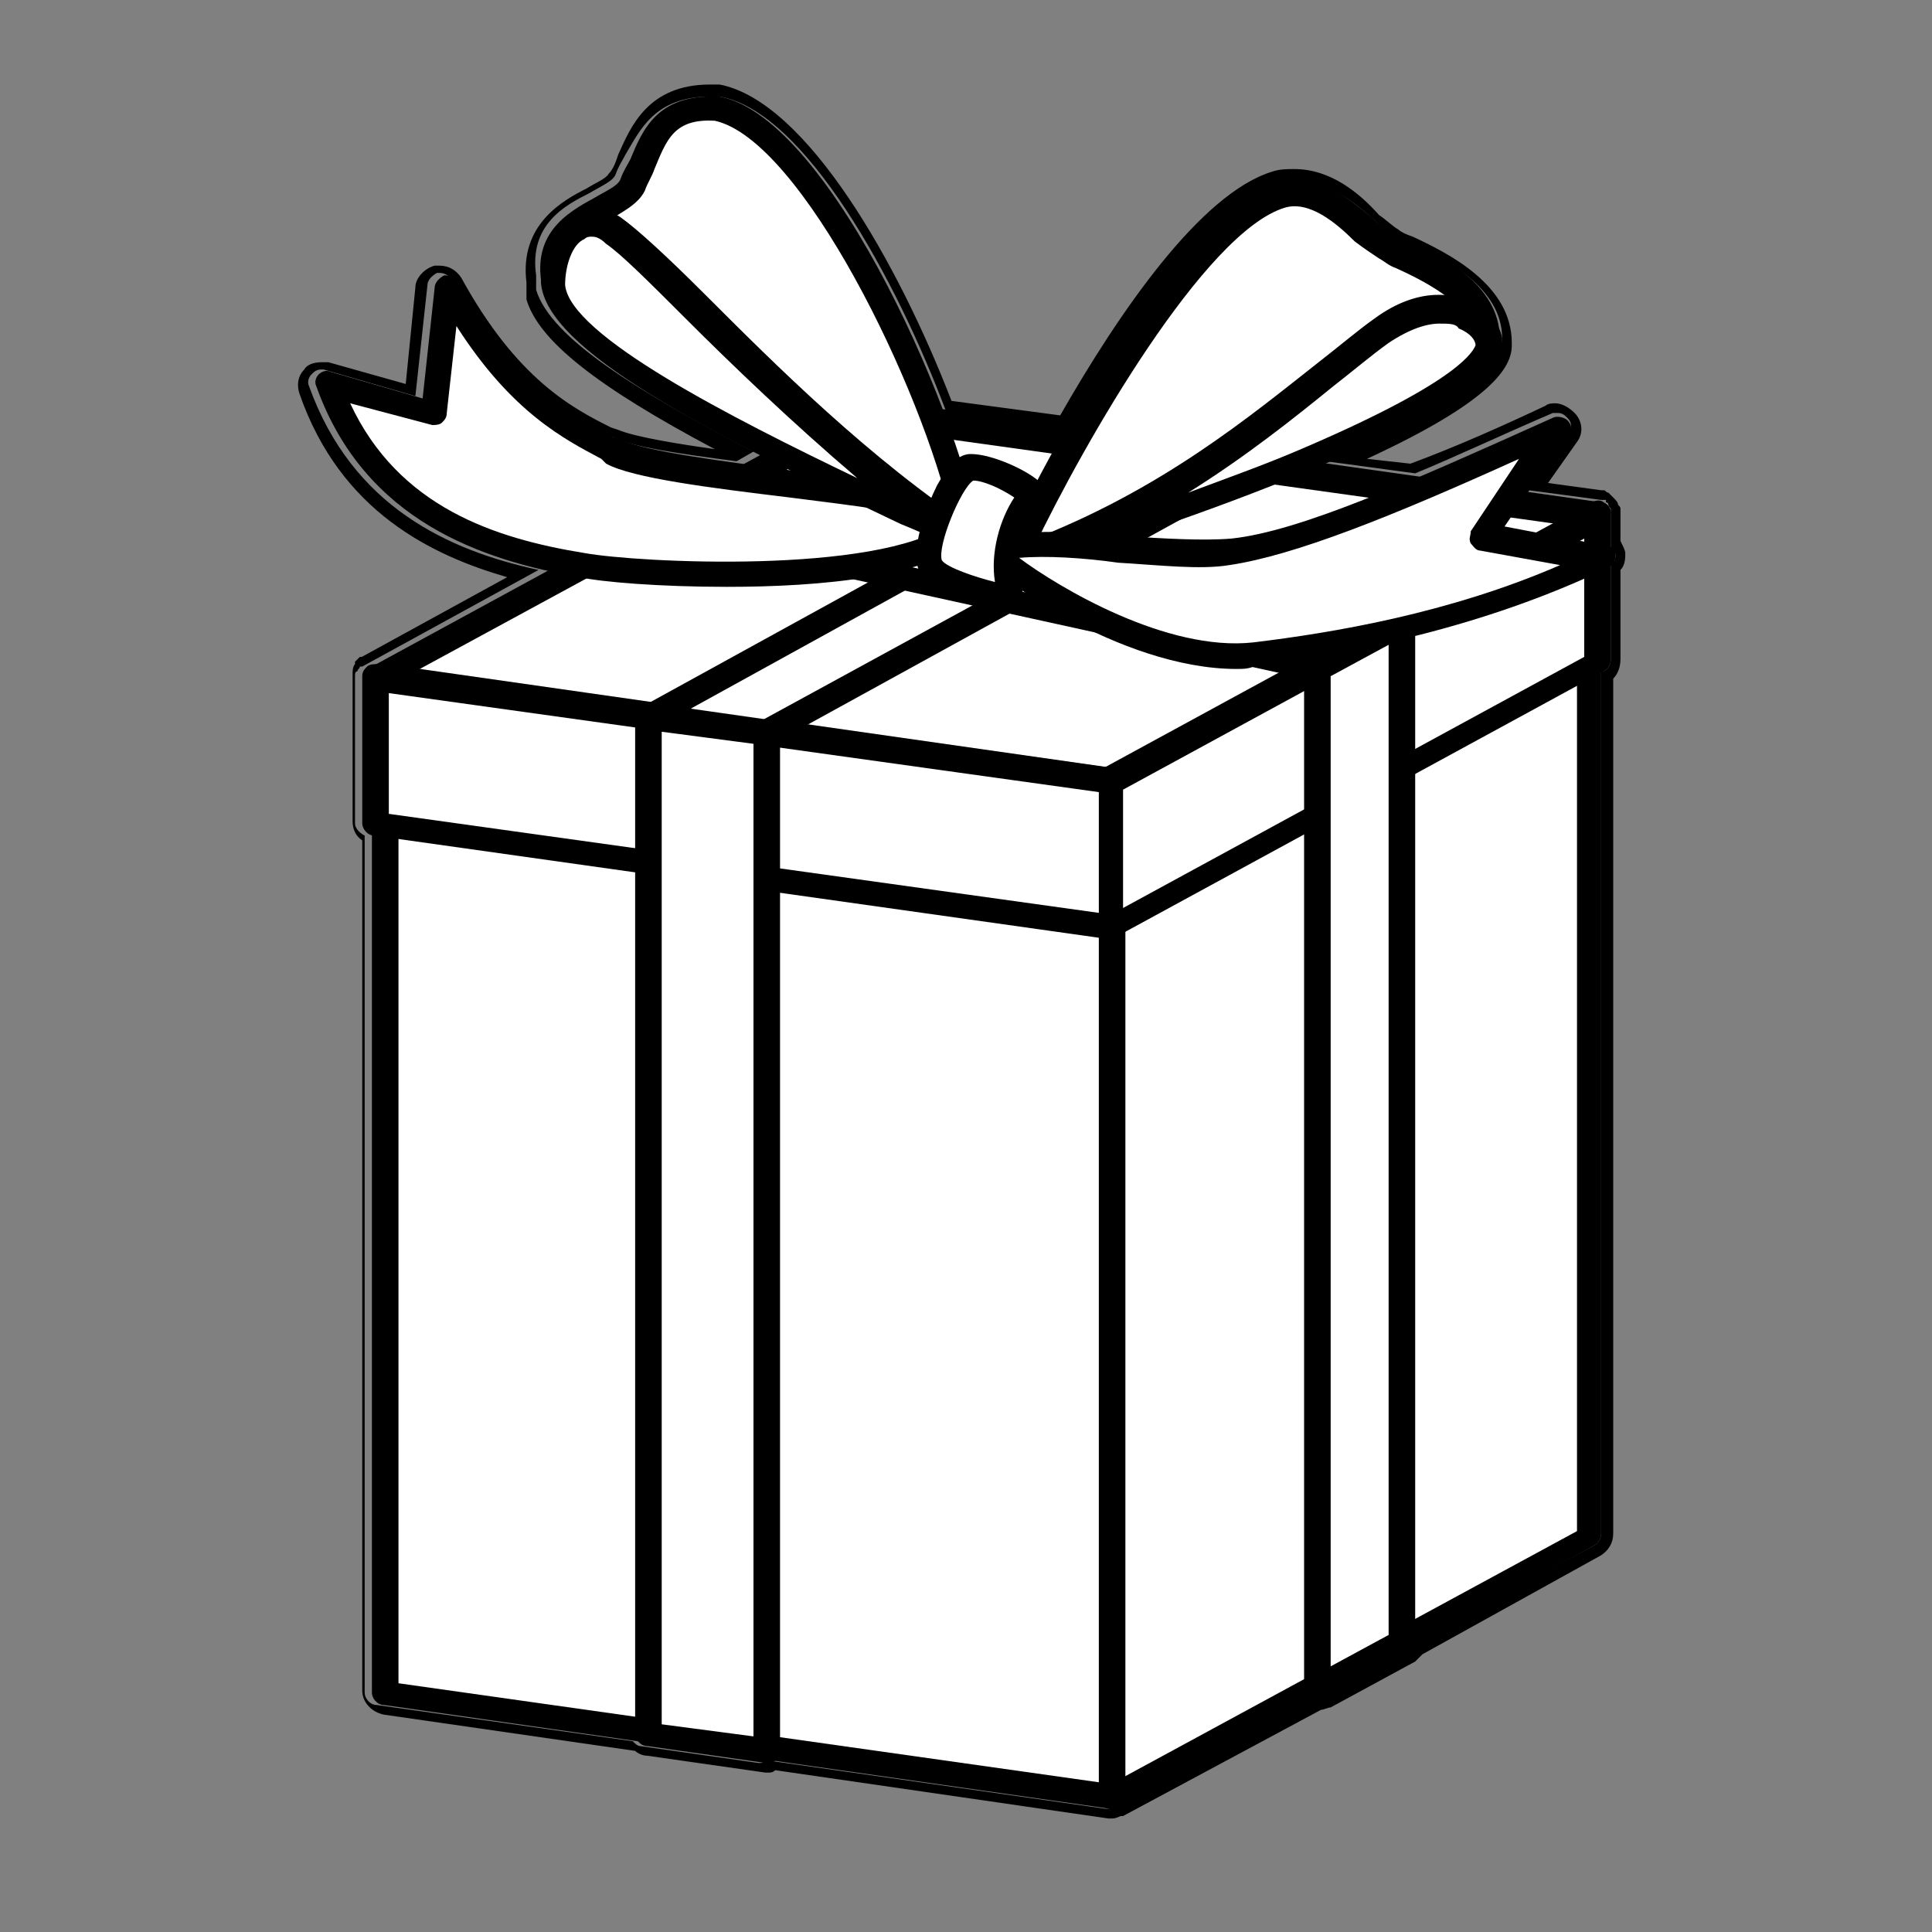 <?xml version="1.0" encoding="utf-8"?>
<!-- Generator: Adobe Illustrator 28.0.0, SVG Export Plug-In . SVG Version: 6.00 Build 0)  -->
<svg version="1.1" id="レイヤー_1" xmlns="http://www.w3.org/2000/svg" xmlns:xlink="http://www.w3.org/1999/xlink" x="0px"
	 y="0px" viewBox="0 0 80 80" style="enable-background:new 0 0 80 80;" xml:space="preserve">
<rect x="0" y="0" width="80" height="80" fill="#808080" stroke="none"/>
<style type="text/css">
	.st0{fill:#FFFFFF;}
	.st1{fill:none;stroke:#000000;stroke-width:0.909;stroke-linecap:round;stroke-linejoin:round;stroke-miterlimit:10;}
	.st2{fill:none;stroke:#000000;stroke-width:0.639;stroke-linecap:round;stroke-linejoin:round;stroke-miterlimit:10;}
</style>
<g>
	<g>
		<g>
			<g>
				<g>
					<path class="st0" d="M167.6,64.3c0,0,0,6.3,0,6.5c0,3.6-10.1,6.5-22.6,6.5c-12.5,0-22.6-2.9-22.6-6.5v-6.5H167.6z"/>
					<path d="M145,78c-11.3,0-23.3-2.5-23.3-7.2v-6.5c0-0.4,0.3-0.7,0.7-0.7h45.2c0.4,0,0.7,0.3,0.7,0.7v6.5
						C168.3,75.5,156.3,78,145,78z M123.1,65v5.8c0,2.7,9,5.8,21.9,5.8c12.9,0,21.9-3.1,21.9-5.8V65H123.1z"/>
				</g>
				<g>
					<path class="st0" d="M122.4,64.3c0,3.6,10.1,6.5,22.6,6.5c12.5,0,22.6-2.9,22.6-6.5c0-3.6-10.1-6.5-22.6-6.5
						C132.5,57.8,122.4,60.7,122.4,64.3z"/>
					<path d="M145,71.5c-11.3,0-23.3-2.5-23.3-7.2c0-4.7,12-7.2,23.3-7.2c11.3,0,23.3,2.5,23.3,7.2C168.3,69,156.3,71.5,145,71.5z
						 M145,58.5c-12.9,0-21.9,3.1-21.9,5.8c0,2.7,9,5.8,21.9,5.8c12.9,0,21.9-3.1,21.9-5.8C166.9,61.5,157.9,58.5,145,58.5z"/>
				</g>
				<g>
					<g>
						<path d="M165.2,73.7c-0.3,0-0.5-0.2-0.5-0.5v-5.7c0-0.3,0.2-0.5,0.5-0.5c0.3,0,0.5,0.2,0.5,0.5v5.7
							C165.7,73.5,165.5,73.7,165.2,73.7z"/>
					</g>
					<g>
						<path d="M166.3,72.8c-0.3,0-0.5-0.2-0.5-0.5v-5.7c0-0.3,0.2-0.5,0.5-0.5c0.3,0,0.5,0.2,0.5,0.5v5.7
							C166.8,72.6,166.6,72.8,166.3,72.8z"/>
					</g>
					<g>
						<path d="M162.6,75.1c-0.3,0-0.5-0.2-0.5-0.5v-6c0-0.3,0.2-0.5,0.5-0.5c0.3,0,0.5,0.2,0.5,0.5v6
							C163,74.9,162.8,75.1,162.6,75.1z"/>
					</g>
					<g>
						<path d="M159.4,75.8c-0.3,0-0.5-0.2-0.5-0.5v-5.8c0-0.3,0.2-0.5,0.5-0.5c0.3,0,0.5,0.2,0.5,0.5v5.8
							C159.9,75.6,159.7,75.8,159.4,75.8z"/>
					</g>
					<g>
						<path d="M156.2,76.6c-0.3,0-0.5-0.2-0.5-0.5v-5.8c0-0.3,0.2-0.5,0.5-0.5c0.3,0,0.5,0.2,0.5,0.5v5.8
							C156.6,76.3,156.4,76.6,156.2,76.6z"/>
					</g>
					<g>
						<path d="M152.9,77.1c-0.3,0-0.5-0.2-0.5-0.5v-5.8c0-0.3,0.2-0.5,0.5-0.5c0.3,0,0.5,0.2,0.5,0.5v5.8
							C153.4,76.9,153.2,77.1,152.9,77.1z"/>
					</g>
					<g>
						<path d="M149.6,77.3c-0.3,0-0.5-0.2-0.5-0.5V71c0-0.3,0.2-0.5,0.5-0.5c0.3,0,0.5,0.2,0.5,0.5v5.8
							C150.1,77.1,149.9,77.3,149.6,77.3z"/>
					</g>
					<g>
						<path d="M146.4,77.6c-0.3,0-0.5-0.2-0.5-0.5v-6c0-0.3,0.2-0.5,0.5-0.5c0.3,0,0.5,0.2,0.5,0.5v6
							C146.9,77.4,146.7,77.6,146.4,77.6z"/>
					</g>
					<g>
						<path d="M143.1,77.6c-0.3,0-0.5-0.2-0.5-0.5v-6c0-0.3,0.2-0.5,0.5-0.5c0.3,0,0.5,0.2,0.5,0.5v6
							C143.6,77.4,143.4,77.6,143.1,77.6z"/>
					</g>
					<g>
						<path d="M139.9,77.3c-0.3,0-0.5-0.2-0.5-0.5v-5.8c0-0.3,0.2-0.5,0.5-0.5s0.5,0.2,0.5,0.5v5.8
							C140.4,77.1,140.1,77.3,139.9,77.3z"/>
					</g>
					<g>
						<path d="M136.6,77.1c-0.3,0-0.5-0.2-0.5-0.5v-6c0-0.3,0.2-0.5,0.5-0.5c0.3,0,0.5,0.2,0.5,0.5v6
							C137.1,76.9,136.9,77.1,136.6,77.1z"/>
					</g>
					<g>
						<path d="M133.4,76.6c-0.3,0-0.5-0.2-0.5-0.5v-6c0-0.3,0.2-0.5,0.5-0.5s0.5,0.2,0.5,0.5v6C133.8,76.3,133.6,76.6,133.4,76.6z"
							/>
					</g>
					<g>
						<path d="M130.4,75.8c-0.3,0-0.5-0.2-0.5-0.5v-5.9c0-0.3,0.2-0.5,0.5-0.5c0.3,0,0.5,0.2,0.5,0.5v5.9
							C130.8,75.6,130.6,75.8,130.4,75.8z"/>
					</g>
					<g>
						<path d="M127.2,75.1c-0.3,0-0.5-0.2-0.5-0.5v-6c0-0.3,0.2-0.5,0.5-0.5c0.3,0,0.5,0.2,0.5,0.5v6
							C127.7,74.9,127.5,75.1,127.2,75.1z"/>
					</g>
					<g>
						<path d="M123.7,72.8c-0.3,0-0.5-0.2-0.5-0.5v-5.7c0-0.3,0.2-0.5,0.5-0.5c0.3,0,0.5,0.2,0.5,0.5v5.7
							C124.2,72.6,123.9,72.8,123.7,72.8z"/>
					</g>
					<g>
						<path d="M124.7,73.9c-0.3,0-0.5-0.2-0.5-0.5v-5.7c0-0.3,0.2-0.5,0.5-0.5c0.3,0,0.5,0.2,0.5,0.5v5.7
							C125.2,73.7,125,73.9,124.7,73.9z"/>
					</g>
				</g>
			</g>
			<g>
				<path d="M158.1,61.7c0,0-0.1,0-0.1,0c-3.9-1.1-9.1-1.7-13.6-1.7c-1.7,0-3.5,0.1-5.3,0.3c-0.3,0-0.5-0.2-0.5-0.4
					c0-0.3,0.2-0.5,0.4-0.5c1.9-0.2,3.7-0.3,5.4-0.3c4.6,0,9.9,0.7,13.8,1.8c0.3,0.1,0.4,0.3,0.3,0.6
					C158.5,61.6,158.3,61.7,158.1,61.7z"/>
			</g>
			<g>
				<path d="M127.1,65.7c-0.1,0-0.2,0-0.2-0.1c-1-0.5-1.5-1.1-1.5-1.7c0-2.2,6.2-3.5,8.8-4c0.3,0,0.5,0.1,0.6,0.4
					c0,0.3-0.1,0.5-0.4,0.6c-5.6,1-8.1,2.4-8.1,3.1c0,0.2,0.3,0.5,1,0.9c0.2,0.1,0.3,0.4,0.2,0.6C127.4,65.6,127.3,65.7,127.1,65.7z
					"/>
			</g>
			<g>
				<path d="M144.4,68.5c-4,0-8.5-0.4-12.1-1.2c-0.3-0.1-0.4-0.3-0.4-0.6c0.1-0.3,0.3-0.4,0.6-0.4c3.6,0.7,7.9,1.1,11.9,1.1
					c9.3,0,18.1-2.3,18.1-3.6c0-0.2-0.4-0.7-1.8-1.3c-0.2-0.1-0.4-0.4-0.2-0.6c0.1-0.2,0.4-0.4,0.6-0.2c1.6,0.7,2.4,1.4,2.4,2.2
					C163.5,66.7,152.2,68.5,144.4,68.5z"/>
			</g>
		</g>
	</g>
	<g>
		<g>
			<g>
				<g>
					<path class="st0" d="M170.9,56.2c0,0,0,6.3,0,6.5c0,3.6-10.1,6.5-22.6,6.5c-12.5,0-22.6-2.9-22.6-6.5v-6.5H170.9z"/>
					<path d="M148.3,70c-11.3,0-23.3-2.5-23.3-7.2v-6.5c0-0.4,0.3-0.7,0.7-0.7h45.2c0.4,0,0.7,0.3,0.7,0.7v6.5
						C171.6,67.4,159.6,70,148.3,70z M126.4,56.9v5.8c0,2.7,9,5.8,21.9,5.8c12.9,0,21.9-3.1,21.9-5.8v-5.8H126.4z"/>
				</g>
				<g>
					<path class="st0" d="M125.7,56.2c0,3.6,10.1,6.5,22.6,6.5c12.5,0,22.6-2.9,22.6-6.5c0-3.6-10.1-6.5-22.6-6.5
						C135.8,49.7,125.7,52.6,125.7,56.2z"/>
					<path d="M148.3,63.4c-11.3,0-23.3-2.5-23.3-7.2c0-4.7,12-7.2,23.3-7.2c11.3,0,23.3,2.5,23.3,7.2
						C171.6,60.9,159.6,63.4,148.3,63.4z M148.3,50.4c-12.9,0-21.9,3.1-21.9,5.8c0,2.7,9,5.8,21.9,5.8c12.9,0,21.9-3.1,21.9-5.8
						C170.2,53.5,161.2,50.4,148.3,50.4z"/>
				</g>
				<g>
					<g>
						<path d="M168.5,65.6c-0.3,0-0.5-0.2-0.5-0.5v-5.7c0-0.3,0.2-0.5,0.5-0.5c0.3,0,0.5,0.2,0.5,0.5v5.7
							C168.9,65.4,168.7,65.6,168.5,65.6z"/>
					</g>
					<g>
						<path d="M169.6,64.8c-0.3,0-0.5-0.2-0.5-0.5v-5.7c0-0.3,0.2-0.5,0.5-0.5c0.3,0,0.5,0.2,0.5,0.5v5.7
							C170.1,64.6,169.9,64.8,169.6,64.8z"/>
					</g>
					<g>
						<path d="M165.8,67c-0.3,0-0.5-0.2-0.5-0.5v-6c0-0.3,0.2-0.5,0.5-0.5c0.3,0,0.5,0.2,0.5,0.5v6C166.3,66.8,166.1,67,165.8,67z"
							/>
					</g>
					<g>
						<path d="M162.7,67.7c-0.3,0-0.5-0.2-0.5-0.5v-5.8c0-0.3,0.2-0.5,0.5-0.5c0.3,0,0.5,0.2,0.5,0.5v5.8
							C163.1,67.5,162.9,67.7,162.7,67.7z"/>
					</g>
					<g>
						<path d="M159.4,68.5c-0.3,0-0.5-0.2-0.5-0.5v-5.8c0-0.3,0.2-0.5,0.5-0.5c0.3,0,0.5,0.2,0.5,0.5V68
							C159.9,68.3,159.7,68.5,159.4,68.5z"/>
					</g>
					<g>
						<path d="M156.2,69c-0.3,0-0.5-0.2-0.5-0.5v-5.8c0-0.3,0.2-0.5,0.5-0.5c0.3,0,0.5,0.2,0.5,0.5v5.8
							C156.6,68.8,156.4,69,156.2,69z"/>
					</g>
					<g>
						<path d="M152.9,69.3c-0.3,0-0.5-0.2-0.5-0.5V63c0-0.3,0.2-0.5,0.5-0.5c0.3,0,0.5,0.2,0.5,0.5v5.8
							C153.4,69.1,153.2,69.3,152.9,69.3z"/>
					</g>
					<g>
						<path d="M149.6,69.5c-0.3,0-0.5-0.2-0.5-0.5v-6c0-0.3,0.2-0.5,0.5-0.5c0.3,0,0.5,0.2,0.5,0.5v6
							C150.1,69.3,149.9,69.5,149.6,69.5z"/>
					</g>
					<g>
						<path d="M146.4,69.5c-0.3,0-0.5-0.2-0.5-0.5v-6c0-0.3,0.2-0.5,0.5-0.5s0.5,0.2,0.5,0.5v6C146.9,69.3,146.6,69.5,146.4,69.5z"
							/>
					</g>
					<g>
						<path d="M143.1,69.3c-0.3,0-0.5-0.2-0.5-0.5V63c0-0.3,0.2-0.5,0.5-0.5c0.3,0,0.5,0.2,0.5,0.5v5.8
							C143.6,69.1,143.4,69.3,143.1,69.3z"/>
					</g>
					<g>
						<path d="M139.9,69c-0.3,0-0.5-0.2-0.5-0.5v-6c0-0.3,0.2-0.5,0.5-0.5s0.5,0.2,0.5,0.5v6C140.3,68.8,140.1,69,139.9,69z"/>
					</g>
					<g>
						<path d="M136.6,68.5c-0.3,0-0.5-0.2-0.5-0.5v-6c0-0.3,0.2-0.5,0.5-0.5c0.3,0,0.5,0.2,0.5,0.5v6
							C137.1,68.3,136.9,68.5,136.6,68.5z"/>
					</g>
					<g>
						<path d="M133.6,67.8c-0.3,0-0.5-0.2-0.5-0.5v-5.9c0-0.3,0.2-0.5,0.5-0.5c0.3,0,0.5,0.2,0.5,0.5v5.9
							C134.1,67.6,133.9,67.8,133.6,67.8z"/>
					</g>
					<g>
						<path d="M130.4,67c-0.3,0-0.5-0.2-0.5-0.5v-6c0-0.3,0.2-0.5,0.5-0.5c0.3,0,0.5,0.2,0.5,0.5v6C130.9,66.8,130.7,67,130.4,67z"
							/>
					</g>
					<g>
						<path d="M126.9,64.8c-0.3,0-0.5-0.2-0.5-0.5v-5.7c0-0.3,0.2-0.5,0.5-0.5c0.3,0,0.5,0.2,0.5,0.5v5.7
							C127.4,64.6,127.2,64.8,126.9,64.8z"/>
					</g>
					<g>
						<path d="M128,65.8c-0.3,0-0.5-0.2-0.5-0.5v-5.7c0-0.3,0.2-0.5,0.5-0.5c0.3,0,0.5,0.2,0.5,0.5v5.7
							C128.5,65.6,128.3,65.8,128,65.8z"/>
					</g>
				</g>
			</g>
			<g>
				<path d="M161.4,53.6c0,0-0.1,0-0.1,0c-3.9-1.1-9.1-1.7-13.6-1.7c-1.7,0-3.5,0.1-5.3,0.3c-0.3,0-0.5-0.2-0.5-0.4
					c0-0.3,0.2-0.5,0.4-0.5c1.9-0.2,3.7-0.3,5.4-0.3c4.6,0,9.9,0.7,13.8,1.8c0.3,0.1,0.4,0.3,0.3,0.6
					C161.8,53.5,161.6,53.6,161.4,53.6z"/>
			</g>
			<g>
				<path d="M130.3,57.7c-0.1,0-0.2,0-0.2-0.1c-1-0.5-1.5-1.1-1.5-1.7c0-2.2,6.2-3.5,8.8-4c0.3,0,0.5,0.1,0.6,0.4
					c0,0.3-0.1,0.5-0.4,0.6c-5.6,1-8.1,2.4-8.1,3.1c0,0.2,0.3,0.5,1,0.9c0.2,0.1,0.3,0.4,0.2,0.6C130.7,57.6,130.5,57.7,130.3,57.7z
					"/>
			</g>
			<g>
				<path d="M147.7,60.5c-4,0-8.5-0.4-12.1-1.2c-0.3-0.1-0.4-0.3-0.4-0.6c0.1-0.3,0.3-0.4,0.6-0.4c3.6,0.7,7.9,1.1,11.9,1.1
					c9.3,0,18.1-2.3,18.1-3.6c0-0.2-0.4-0.7-1.8-1.3c-0.2-0.1-0.4-0.4-0.2-0.6c0.1-0.2,0.4-0.4,0.6-0.2c1.6,0.7,2.4,1.4,2.4,2.2
					C166.7,58.7,155.5,60.5,147.7,60.5z"/>
			</g>
		</g>
	</g>
	<g>
		<g>
			<g>
				<g>
					<path class="st0" d="M165.3,48.2c0,0,0,6.3,0,6.5c0,3.6-10.1,6.5-22.6,6.5c-12.5,0-22.6-2.9-22.6-6.5v-6.5H165.3z"/>
					<path d="M142.7,61.9c-11.3,0-23.3-2.5-23.3-7.2v-6.5c0-0.4,0.3-0.7,0.7-0.7h45.2c0.4,0,0.7,0.3,0.7,0.7v6.5
						C166,59.4,154,61.9,142.7,61.9z M120.8,48.9v5.8c0,2.7,9,5.8,21.9,5.8s21.9-3.1,21.9-5.8v-5.8H120.8z"/>
				</g>
				<g>
					<ellipse class="st0" cx="142.7" cy="48.2" rx="22.6" ry="6.5"/>
					<path d="M142.7,55.4c-11.3,0-23.3-2.5-23.3-7.2c0-4.7,12-7.2,23.3-7.2c11.3,0,23.3,2.5,23.3,7.2C166,52.9,154,55.4,142.7,55.4z
						 M142.7,42.4c-12.9,0-21.9,3.1-21.9,5.8c0,2.7,9,5.8,21.9,5.8s21.9-3.1,21.9-5.8C164.6,45.4,155.6,42.4,142.7,42.4z"/>
				</g>
				<g>
					<g>
						<path d="M162.9,57.6c-0.3,0-0.5-0.2-0.5-0.5v-5.7c0-0.3,0.2-0.5,0.5-0.5c0.3,0,0.5,0.2,0.5,0.5v5.7
							C163.4,57.3,163.2,57.6,162.9,57.6z"/>
					</g>
					<g>
						<path d="M164,56.7c-0.3,0-0.5-0.2-0.5-0.5v-5.7c0-0.3,0.2-0.5,0.5-0.5c0.3,0,0.5,0.2,0.5,0.5v5.7
							C164.5,56.5,164.3,56.7,164,56.7z"/>
					</g>
					<g>
						<path d="M160.2,59c-0.3,0-0.5-0.2-0.5-0.5v-6c0-0.3,0.2-0.5,0.5-0.5s0.5,0.2,0.5,0.5v6C160.7,58.7,160.5,59,160.2,59z"/>
					</g>
					<g>
						<path d="M157.1,59.7c-0.3,0-0.5-0.2-0.5-0.5v-5.8c0-0.3,0.2-0.5,0.5-0.5c0.3,0,0.5,0.2,0.5,0.5v5.8
							C157.6,59.4,157.4,59.7,157.1,59.7z"/>
					</g>
					<g>
						<path d="M153.8,60.4c-0.3,0-0.5-0.2-0.5-0.5v-5.8c0-0.3,0.2-0.5,0.5-0.5s0.5,0.2,0.5,0.5V60C154.3,60.2,154.1,60.4,153.8,60.4
							z"/>
					</g>
					<g>
						<path d="M150.6,61c-0.3,0-0.5-0.2-0.5-0.5v-5.8c0-0.3,0.2-0.5,0.5-0.5c0.3,0,0.5,0.2,0.5,0.5v5.8
							C151.1,60.7,150.8,61,150.6,61z"/>
					</g>
					<g>
						<path d="M147.3,61.2c-0.3,0-0.5-0.2-0.5-0.5v-5.8c0-0.3,0.2-0.5,0.5-0.5c0.3,0,0.5,0.2,0.5,0.5v5.8
							C147.8,61,147.6,61.2,147.3,61.2z"/>
					</g>
					<g>
						<path d="M144.1,61.5c-0.3,0-0.5-0.2-0.5-0.5v-6c0-0.3,0.2-0.5,0.5-0.5c0.3,0,0.5,0.2,0.5,0.5v6
							C144.5,61.3,144.3,61.5,144.1,61.5z"/>
					</g>
					<g>
						<path d="M140.8,61.5c-0.3,0-0.5-0.2-0.5-0.5v-6c0-0.3,0.2-0.5,0.5-0.5c0.3,0,0.5,0.2,0.5,0.5v6
							C141.3,61.3,141.1,61.5,140.8,61.5z"/>
					</g>
					<g>
						<path d="M137.6,61.2c-0.3,0-0.5-0.2-0.5-0.5V55c0-0.3,0.2-0.5,0.5-0.5c0.3,0,0.5,0.2,0.5,0.5v5.8
							C138,61,137.8,61.2,137.6,61.2z"/>
					</g>
					<g>
						<path d="M134.3,61c-0.3,0-0.5-0.2-0.5-0.5v-6c0-0.3,0.2-0.5,0.5-0.5c0.3,0,0.5,0.2,0.5,0.5v6C134.8,60.7,134.6,61,134.3,61z"
							/>
					</g>
					<g>
						<path d="M131,60.4c-0.3,0-0.5-0.2-0.5-0.5v-6c0-0.3,0.2-0.5,0.5-0.5c0.3,0,0.5,0.2,0.5,0.5v6C131.5,60.2,131.3,60.4,131,60.4z
							"/>
					</g>
					<g>
						<path d="M128,59.7c-0.3,0-0.5-0.2-0.5-0.5v-5.9c0-0.3,0.2-0.5,0.5-0.5c0.3,0,0.5,0.2,0.5,0.5v5.9
							C128.5,59.5,128.3,59.7,128,59.7z"/>
					</g>
					<g>
						<path d="M124.9,59c-0.3,0-0.5-0.2-0.5-0.5v-6c0-0.3,0.2-0.5,0.5-0.5c0.3,0,0.5,0.2,0.5,0.5v6C125.4,58.7,125.1,59,124.9,59z"
							/>
					</g>
					<g>
						<path d="M121.4,56.7c-0.3,0-0.5-0.2-0.5-0.5v-5.7c0-0.3,0.2-0.5,0.5-0.5c0.3,0,0.5,0.2,0.5,0.5v5.7
							C121.8,56.5,121.6,56.7,121.4,56.7z"/>
					</g>
					<g>
						<path d="M122.4,57.8c-0.3,0-0.5-0.2-0.5-0.5v-5.7c0-0.3,0.2-0.5,0.5-0.5c0.3,0,0.5,0.2,0.5,0.5v5.7
							C122.9,57.6,122.7,57.8,122.4,57.8z"/>
					</g>
				</g>
			</g>
			<g>
				<path d="M155.8,45.6c0,0-0.1,0-0.1,0c-3.9-1.1-9.1-1.7-13.6-1.7c-1.7,0-3.5,0.1-5.3,0.3c-0.3,0-0.5-0.2-0.5-0.4
					c0-0.3,0.2-0.5,0.4-0.5c1.9-0.2,3.7-0.3,5.4-0.3c4.6,0,9.9,0.7,13.8,1.8c0.3,0.1,0.4,0.3,0.3,0.6
					C156.2,45.5,156,45.6,155.8,45.6z"/>
			</g>
			<g>
				<path d="M124.8,49.6c-0.1,0-0.2,0-0.2-0.1c-1-0.5-1.5-1.1-1.5-1.7c0-2.2,6.2-3.5,8.8-4c0.3-0.1,0.5,0.1,0.6,0.4
					c0,0.3-0.1,0.5-0.4,0.6c-5.6,1-8.1,2.4-8.1,3.1c0,0.2,0.3,0.5,1,0.9c0.2,0.1,0.3,0.4,0.2,0.6C125.1,49.5,124.9,49.6,124.8,49.6z
					"/>
			</g>
			<g>
				<path d="M142.1,52.4c-4,0-8.5-0.4-12.1-1.2c-0.3-0.1-0.4-0.3-0.4-0.6c0.1-0.3,0.3-0.4,0.6-0.4c3.6,0.7,7.9,1.1,11.9,1.1
					c9.3,0,18.1-2.3,18.1-3.6c0-0.2-0.4-0.7-1.8-1.3c-0.2-0.1-0.4-0.4-0.2-0.6c0.1-0.2,0.4-0.4,0.6-0.2c1.6,0.7,2.4,1.4,2.4,2.2
					C161.2,50.6,149.9,52.4,142.1,52.4z"/>
			</g>
		</g>
	</g>
	<g>
		<g>
			<g>
				<g>
					<path class="st0" d="M167.6,40.1c0,0,0,6.3,0,6.5c0,3.6-10.1,6.5-22.6,6.5c-12.5,0-22.6-2.9-22.6-6.5v-6.5H167.6z"/>
					<path d="M145,53.8c-11.3,0-23.3-2.5-23.3-7.2v-6.5c0-0.4,0.3-0.7,0.7-0.7h45.2c0.4,0,0.7,0.3,0.7,0.7v6.5
						C168.3,51.3,156.3,53.8,145,53.8z M123.1,40.8v5.8c0,2.7,9,5.8,21.9,5.8c12.9,0,21.9-3.1,21.9-5.8v-5.8H123.1z"/>
				</g>
				<g>
					<ellipse class="st0" cx="145" cy="40.1" rx="22.6" ry="6.5"/>
					<path d="M145,47.3c-11.3,0-23.3-2.5-23.3-7.2c0-4.7,12-7.2,23.3-7.2c11.3,0,23.3,2.5,23.3,7.2C168.3,44.8,156.3,47.3,145,47.3z
						 M145,34.3c-12.9,0-21.9,3.1-21.9,5.8c0,2.7,9,5.8,21.9,5.8c12.9,0,21.9-3.1,21.9-5.8C166.9,37.4,157.9,34.3,145,34.3z"/>
				</g>
				<g>
					<g>
						<path d="M165.2,49.5c-0.3,0-0.5-0.2-0.5-0.5v-5.7c0-0.3,0.2-0.5,0.5-0.5c0.3,0,0.5,0.2,0.5,0.5V49
							C165.7,49.3,165.5,49.5,165.2,49.5z"/>
					</g>
					<g>
						<path d="M166.3,48.7c-0.3,0-0.5-0.2-0.5-0.5v-5.7c0-0.3,0.2-0.5,0.5-0.5c0.3,0,0.5,0.2,0.5,0.5v5.7
							C166.8,48.4,166.6,48.7,166.3,48.7z"/>
					</g>
					<g>
						<path d="M162.6,50.9c-0.3,0-0.5-0.2-0.5-0.5v-6c0-0.3,0.2-0.5,0.5-0.5c0.3,0,0.5,0.2,0.5,0.5v6
							C163,50.7,162.8,50.9,162.6,50.9z"/>
					</g>
					<g>
						<path d="M159.4,51.6c-0.3,0-0.5-0.2-0.5-0.5v-5.8c0-0.3,0.2-0.5,0.5-0.5c0.3,0,0.5,0.2,0.5,0.5v5.8
							C159.9,51.4,159.7,51.6,159.4,51.6z"/>
					</g>
					<g>
						<path d="M156.2,52.4c-0.3,0-0.5-0.2-0.5-0.5v-5.8c0-0.3,0.2-0.5,0.5-0.5c0.3,0,0.5,0.2,0.5,0.5v5.8
							C156.6,52.2,156.4,52.4,156.2,52.4z"/>
					</g>
					<g>
						<path d="M152.9,52.9c-0.3,0-0.5-0.2-0.5-0.5v-5.8c0-0.3,0.2-0.5,0.5-0.5c0.3,0,0.5,0.2,0.5,0.5v5.8
							C153.4,52.7,153.2,52.9,152.9,52.9z"/>
					</g>
					<g>
						<path d="M149.6,53.2c-0.3,0-0.5-0.2-0.5-0.5v-5.8c0-0.3,0.2-0.5,0.5-0.5c0.3,0,0.5,0.2,0.5,0.5v5.8
							C150.1,52.9,149.9,53.2,149.6,53.2z"/>
					</g>
					<g>
						<path d="M146.4,53.4c-0.3,0-0.5-0.2-0.5-0.5v-6c0-0.3,0.2-0.5,0.5-0.5c0.3,0,0.5,0.2,0.5,0.5v6
							C146.9,53.2,146.7,53.4,146.4,53.4z"/>
					</g>
					<g>
						<path d="M143.1,53.4c-0.3,0-0.5-0.2-0.5-0.5v-6c0-0.3,0.2-0.5,0.5-0.5c0.3,0,0.5,0.2,0.5,0.5v6
							C143.6,53.2,143.4,53.4,143.1,53.4z"/>
					</g>
					<g>
						<path d="M139.9,53.2c-0.3,0-0.5-0.2-0.5-0.5v-5.8c0-0.3,0.2-0.5,0.5-0.5s0.5,0.2,0.5,0.5v5.8
							C140.4,52.9,140.1,53.2,139.9,53.2z"/>
					</g>
					<g>
						<path d="M136.6,52.9c-0.3,0-0.5-0.2-0.5-0.5v-6c0-0.3,0.2-0.5,0.5-0.5c0.3,0,0.5,0.2,0.5,0.5v6
							C137.1,52.7,136.9,52.9,136.6,52.9z"/>
					</g>
					<g>
						<path d="M133.4,52.4c-0.3,0-0.5-0.2-0.5-0.5v-6c0-0.3,0.2-0.5,0.5-0.5s0.5,0.2,0.5,0.5v6C133.8,52.2,133.6,52.4,133.4,52.4z"
							/>
					</g>
					<g>
						<path d="M130.4,51.7c-0.3,0-0.5-0.2-0.5-0.5v-5.9c0-0.3,0.2-0.5,0.5-0.5c0.3,0,0.5,0.2,0.5,0.5v5.9
							C130.8,51.4,130.6,51.7,130.4,51.7z"/>
					</g>
					<g>
						<path d="M127.2,50.9c-0.3,0-0.5-0.2-0.5-0.5v-6c0-0.3,0.2-0.5,0.5-0.5c0.3,0,0.5,0.2,0.5,0.5v6
							C127.7,50.7,127.5,50.9,127.2,50.9z"/>
					</g>
					<g>
						<path d="M123.7,48.7c-0.3,0-0.5-0.2-0.5-0.5v-5.7c0-0.3,0.2-0.5,0.5-0.5c0.3,0,0.5,0.2,0.5,0.5v5.7
							C124.2,48.4,123.9,48.7,123.7,48.7z"/>
					</g>
					<g>
						<path d="M124.7,49.7c-0.3,0-0.5-0.2-0.5-0.5v-5.7c0-0.3,0.2-0.5,0.5-0.5c0.3,0,0.5,0.2,0.5,0.5v5.7
							C125.2,49.5,125,49.7,124.7,49.7z"/>
					</g>
				</g>
			</g>
			<g>
				<path d="M158.1,37.5c0,0-0.1,0-0.1,0c-3.9-1.1-9.1-1.7-13.6-1.7c-1.7,0-3.5,0.1-5.3,0.3c-0.3,0-0.5-0.2-0.5-0.4
					c0-0.3,0.2-0.5,0.4-0.5c1.9-0.2,3.7-0.3,5.4-0.3c4.6,0,9.9,0.7,13.8,1.8c0.3,0.1,0.4,0.3,0.3,0.6
					C158.5,37.4,158.3,37.5,158.1,37.5z"/>
			</g>
			<g>
				<path d="M127.1,41.5c-0.1,0-0.2,0-0.2-0.1c-1-0.5-1.5-1.1-1.5-1.7c0-2.2,6.2-3.5,8.8-4c0.3-0.1,0.5,0.1,0.6,0.4
					c0,0.3-0.1,0.5-0.4,0.6c-5.6,1-8.1,2.4-8.1,3.1c0,0.2,0.3,0.5,1,0.9c0.2,0.1,0.3,0.4,0.2,0.6C127.4,41.5,127.3,41.5,127.1,41.5z
					"/>
			</g>
			<g>
				<path d="M144.4,44.4c-4,0-8.5-0.4-12.1-1.2c-0.3-0.1-0.4-0.3-0.4-0.6c0.1-0.3,0.3-0.4,0.6-0.4c3.6,0.7,7.9,1.1,11.9,1.1
					c9.3,0,18.1-2.3,18.1-3.6c0-0.2-0.4-0.7-1.8-1.3c-0.2-0.1-0.4-0.4-0.2-0.6c0.1-0.2,0.4-0.4,0.6-0.2c1.6,0.7,2.4,1.4,2.4,2.2
					C163.5,42.6,152.2,44.4,144.4,44.4z"/>
			</g>
		</g>
	</g>
	<g>
		<g>
			<g>
				<g>
					<path class="st0" d="M165.8,32c0,0,0,6.3,0,6.5c0,3.6-10.1,6.5-22.6,6.5c-12.5,0-22.6-2.9-22.6-6.5V32H165.8z"/>
					<path d="M143.2,45.8c-11.3,0-23.3-2.5-23.3-7.2V32c0-0.4,0.3-0.7,0.7-0.7h45.2c0.4,0,0.7,0.3,0.7,0.7v6.5
						C166.5,43.2,154.5,45.8,143.2,45.8z M121.3,32.8v5.8c0,2.7,9,5.8,21.9,5.8c12.9,0,21.9-3.1,21.9-5.8v-5.8H121.3z"/>
				</g>
				<g>
					<ellipse class="st0" cx="143.2" cy="32" rx="22.6" ry="6.5"/>
					<path d="M143.2,39.3c-11.3,0-23.3-2.5-23.3-7.2c0-4.7,12-7.2,23.3-7.2c11.3,0,23.3,2.5,23.3,7.2
						C166.5,36.7,154.5,39.3,143.2,39.3z M143.2,26.2c-12.9,0-21.9,3.1-21.9,5.8c0,2.7,9,5.8,21.9,5.8c12.9,0,21.9-3.1,21.9-5.8
						C165,29.3,156.1,26.2,143.2,26.2z"/>
				</g>
				<g>
					<g>
						<path d="M163.3,41.4c-0.3,0-0.5-0.2-0.5-0.5v-5.7c0-0.3,0.2-0.5,0.5-0.5c0.3,0,0.5,0.2,0.5,0.5V41
							C163.8,41.2,163.6,41.4,163.3,41.4z"/>
					</g>
					<g>
						<path d="M164.5,40.6c-0.3,0-0.5-0.2-0.5-0.5v-5.7c0-0.3,0.2-0.5,0.5-0.5c0.3,0,0.5,0.2,0.5,0.5v5.7
							C165,40.4,164.7,40.6,164.5,40.6z"/>
					</g>
					<g>
						<path d="M160.7,42.8c-0.3,0-0.5-0.2-0.5-0.5v-6c0-0.3,0.2-0.5,0.5-0.5c0.3,0,0.5,0.2,0.5,0.5v6
							C161.2,42.6,161,42.8,160.7,42.8z"/>
					</g>
					<g>
						<path d="M157.6,43.5c-0.3,0-0.5-0.2-0.5-0.5v-5.8c0-0.3,0.2-0.5,0.5-0.5c0.3,0,0.5,0.2,0.5,0.5v5.8
							C158,43.3,157.8,43.5,157.6,43.5z"/>
					</g>
					<g>
						<path d="M154.3,44.3c-0.3,0-0.5-0.2-0.5-0.5v-5.8c0-0.3,0.2-0.5,0.5-0.5c0.3,0,0.5,0.2,0.5,0.5v5.8
							C154.8,44.1,154.6,44.3,154.3,44.3z"/>
					</g>
					<g>
						<path d="M151,44.8c-0.3,0-0.5-0.2-0.5-0.5v-5.8c0-0.3,0.2-0.5,0.5-0.5c0.3,0,0.5,0.2,0.5,0.5v5.8
							C151.5,44.6,151.3,44.8,151,44.8z"/>
					</g>
					<g>
						<path d="M147.8,45.1c-0.3,0-0.5-0.2-0.5-0.5v-5.8c0-0.3,0.2-0.5,0.5-0.5c0.3,0,0.5,0.2,0.5,0.5v5.8
							C148.3,44.9,148.1,45.1,147.8,45.1z"/>
					</g>
					<g>
						<path d="M144.5,45.4c-0.3,0-0.5-0.2-0.5-0.5v-6c0-0.3,0.2-0.5,0.5-0.5c0.3,0,0.5,0.2,0.5,0.5v6
							C145,45.1,144.8,45.4,144.5,45.4z"/>
					</g>
					<g>
						<path d="M141.3,45.4c-0.3,0-0.5-0.2-0.5-0.5v-6c0-0.3,0.2-0.5,0.5-0.5c0.3,0,0.5,0.2,0.5,0.5v6
							C141.8,45.1,141.5,45.4,141.3,45.4z"/>
					</g>
					<g>
						<path d="M138,45.1c-0.3,0-0.5-0.2-0.5-0.5v-5.8c0-0.3,0.2-0.5,0.5-0.5s0.5,0.2,0.5,0.5v5.8C138.5,44.9,138.3,45.1,138,45.1z"
							/>
					</g>
					<g>
						<path d="M134.8,44.8c-0.3,0-0.5-0.2-0.5-0.5v-6c0-0.3,0.2-0.5,0.5-0.5c0.3,0,0.5,0.2,0.5,0.5v6
							C135.2,44.6,135,44.8,134.8,44.8z"/>
					</g>
					<g>
						<path d="M131.5,44.3c-0.3,0-0.5-0.2-0.5-0.5v-6c0-0.3,0.2-0.5,0.5-0.5c0.3,0,0.5,0.2,0.5,0.5v6
							C132,44.1,131.8,44.3,131.5,44.3z"/>
					</g>
					<g>
						<path d="M128.5,43.6c-0.3,0-0.5-0.2-0.5-0.5v-5.9c0-0.3,0.2-0.5,0.5-0.5c0.3,0,0.5,0.2,0.5,0.5v5.9
							C129,43.4,128.8,43.6,128.5,43.6z"/>
					</g>
					<g>
						<path d="M125.3,42.8c-0.3,0-0.5-0.2-0.5-0.5v-6c0-0.3,0.2-0.5,0.5-0.5c0.3,0,0.5,0.2,0.5,0.5v6
							C125.8,42.6,125.6,42.8,125.3,42.8z"/>
					</g>
					<g>
						<path d="M121.8,40.6c-0.3,0-0.5-0.2-0.5-0.5v-5.7c0-0.3,0.2-0.5,0.5-0.5c0.3,0,0.5,0.2,0.5,0.5v5.7
							C122.3,40.4,122.1,40.6,121.8,40.6z"/>
					</g>
					<g>
						<path d="M122.9,41.7c-0.3,0-0.5-0.2-0.5-0.5v-5.7c0-0.3,0.2-0.5,0.5-0.5c0.3,0,0.5,0.2,0.5,0.5v5.7
							C123.4,41.4,123.1,41.7,122.9,41.7z"/>
					</g>
				</g>
			</g>
			<g>
				<path d="M156.3,29.5c0,0-0.1,0-0.1,0c-3.9-1.1-9.1-1.7-13.6-1.7c-1.7,0-3.5,0.1-5.3,0.3c-0.3,0-0.5-0.2-0.5-0.4
					c0-0.3,0.2-0.5,0.4-0.5c1.9-0.2,3.7-0.3,5.4-0.3c4.6,0,9.9,0.7,13.8,1.8c0.3,0.1,0.4,0.3,0.3,0.6
					C156.7,29.3,156.5,29.5,156.3,29.5z"/>
			</g>
			<g>
				<path d="M125.2,33.5c-0.1,0-0.2,0-0.2-0.1c-1-0.5-1.5-1.1-1.5-1.7c0-2.2,6.2-3.5,8.8-4c0.3,0,0.5,0.1,0.6,0.4
					c0,0.3-0.1,0.5-0.4,0.6c-5.6,1-8.1,2.4-8.1,3.1c0,0.2,0.3,0.5,1,0.9c0.2,0.1,0.3,0.4,0.2,0.6C125.6,33.4,125.4,33.5,125.2,33.5z
					"/>
			</g>
			<g>
				<path d="M142.6,36.3c-4,0-8.5-0.4-12.1-1.2c-0.3-0.1-0.4-0.3-0.4-0.6c0.1-0.3,0.3-0.4,0.6-0.4c3.6,0.7,7.9,1.1,11.9,1.1
					c9.3,0,18.1-2.3,18.1-3.6c0-0.2-0.4-0.7-1.8-1.3c-0.2-0.1-0.4-0.4-0.2-0.6c0.1-0.2,0.4-0.4,0.6-0.2c1.6,0.7,2.4,1.4,2.4,2.2
					C161.6,34.5,150.4,36.3,142.6,36.3z"/>
			</g>
		</g>
	</g>
	<g>
		<g>
			<g>
				<path class="st0" d="M98,75.1c0,0,3.8,2.9,4,3.1c4.9,3.7,14.9-1.4,22.4-11.4c7.5-10,9.7-21,4.8-24.7l-4-3.1L98,75.1z"/>
				<path d="M105.9,80.1c-1.7,0-3.1-0.4-4.4-1.4c-0.2-0.2-4-3.1-4-3.1c-0.3-0.2-0.4-0.7-0.1-1l27.3-36.1c0.1-0.2,0.3-0.3,0.5-0.3
					c0.2,0,0.4,0,0.5,0.1l4,3.1c2.6,2,3.5,5.8,2.5,10.7c-0.9,4.8-3.5,10.1-7.2,15C119,75.3,111.5,80.1,105.9,80.1z M99,75
					c1.1,0.8,3.3,2.5,3.5,2.6c4.5,3.4,14.3-1.8,21.4-11.2c3.6-4.7,6-9.8,6.9-14.4c0.9-4.4,0.2-7.7-2-9.3l-3.5-2.6L99,75z"/>
			</g>
			<g>
				
					<ellipse transform="matrix(0.603 -0.798 0.798 0.603 -1.029 110.541)" class="st0" cx="110.6" cy="56.3" rx="22.6" ry="11"/>
				<path d="M100.8,76.3c-1.7,0-3.1-0.4-4.3-1.3c-5.3-4-3.2-15.3,4.7-25.7c3.7-4.9,8.1-8.8,12.5-11c4.5-2.3,8.4-2.5,11-0.5l0,0
					c5.3,4,3.2,15.3-4.7,25.7c-3.7,4.9-8.1,8.8-12.5,11C105,75.6,102.8,76.3,100.8,76.3z M120.3,37.8c-1.7,0-3.8,0.6-6,1.7
					c-4.1,2.1-8.4,5.9-12,10.6c-7.2,9.5-9.4,20.3-5,23.7c2.1,1.6,5.5,1.4,9.5-0.6c4.1-2.1,8.4-5.9,12-10.6c7.2-9.5,9.4-20.3,5-23.7
					C122.8,38.1,121.7,37.8,120.3,37.8z"/>
			</g>
			<g>
				<g>
					<path d="M105.9,79.6c-0.1,0-0.2,0-0.3-0.1l-4.6-3.5c-0.2-0.2-0.3-0.5-0.1-0.7c0.2-0.2,0.5-0.3,0.7-0.1l4.6,3.5
						c0.2,0.2,0.3,0.5,0.1,0.7C106.2,79.6,106,79.6,105.9,79.6z"/>
				</g>
				<g>
					<path d="M108.2,79.3c-0.1,0-0.2,0-0.3-0.1l-4.6-3.5c-0.2-0.2-0.3-0.5-0.1-0.7c0.2-0.2,0.5-0.3,0.7-0.1l4.6,3.5
						c0.2,0.2,0.3,0.5,0.1,0.7C108.5,79.2,108.3,79.3,108.2,79.3z"/>
				</g>
				<g>
					<path d="M111.8,78c-0.1,0-0.2,0-0.3-0.1l-4.6-3.5c-0.2-0.2-0.3-0.5-0.1-0.7c0.2-0.2,0.5-0.3,0.7-0.1l4.6,3.5
						c0.2,0.2,0.3,0.5,0.1,0.7C112.1,78,112,78,111.8,78z"/>
				</g>
				<g>
					<path class="st1" d="M114.5,76.2"/>
				</g>
				<g>
					<path class="st1" d="M109.5,72.4"/>
				</g>
				<g>
					<path d="M114.9,75.9c-0.1,0-0.2,0-0.3-0.1l-4.6-3.5c-0.2-0.2-0.3-0.5-0.1-0.7c0.2-0.2,0.5-0.3,0.7-0.1l4.6,3.5
						c0.2,0.2,0.3,0.5,0.1,0.7C115.1,75.9,115,75.9,114.9,75.9z"/>
				</g>
				<g>
					<path d="M118.6,73.4c-0.1,0-0.2,0-0.3-0.1l-4.6-3.5c-0.2-0.2-0.3-0.5-0.1-0.7c0.2-0.2,0.5-0.3,0.7-0.1l4.6,3.5
						c0.2,0.2,0.3,0.5,0.1,0.7C118.9,73.3,118.8,73.4,118.6,73.4z"/>
				</g>
				<g>
					<path d="M121.4,70.4c-0.1,0-0.2,0-0.3-0.1l-4.5-3.4c-0.2-0.2-0.3-0.5-0.1-0.7c0.2-0.2,0.5-0.3,0.7-0.1l4.5,3.4
						c0.2,0.2,0.3,0.5,0.1,0.7C121.7,70.4,121.6,70.4,121.4,70.4z"/>
				</g>
				<g>
					<path d="M124,66.8c-0.1,0-0.2,0-0.3-0.1l-4.2-3.2c-0.2-0.2-0.3-0.5-0.1-0.7c0.2-0.2,0.5-0.3,0.7-0.1l4.2,3.2
						c0.2,0.2,0.3,0.5,0.1,0.7C124.3,66.7,124.1,66.8,124,66.8z"/>
				</g>
				<g>
					<path d="M126.9,63.2c-0.1,0-0.2,0-0.3-0.1l-4.6-3.5c-0.2-0.2-0.3-0.5-0.1-0.7c0.2-0.2,0.5-0.3,0.7-0.1l4.6,3.5
						c0.2,0.2,0.3,0.5,0.1,0.7C127.2,63.2,127.1,63.2,126.9,63.2z"/>
				</g>
				<g>
					<path class="st1" d="M122.3,59.2"/>
				</g>
				<g>
					<path d="M129.2,59.4c-0.1,0-0.2,0-0.3-0.1l-4.6-3.5c-0.2-0.2-0.3-0.5-0.1-0.7c0.2-0.2,0.5-0.3,0.7-0.1l4.6,3.5
						c0.2,0.2,0.3,0.5,0.1,0.7C129.5,59.3,129.3,59.4,129.2,59.4z"/>
				</g>
				<g>
					<path d="M130.7,54.9c-0.1,0-0.2,0-0.3-0.1l-4.6-3.5c-0.2-0.2-0.3-0.5-0.1-0.7c0.2-0.2,0.5-0.3,0.7-0.1L131,54
						c0.2,0.2,0.3,0.5,0.1,0.7C131,54.8,130.8,54.9,130.7,54.9z"/>
				</g>
				<g>
					<path class="st1" d="M130.7,54"/>
				</g>
				<g>
					<path class="st1" d="M125.7,50.3"/>
				</g>
				<g>
					<path d="M131.6,48.1c-0.1,0-0.2,0-0.3-0.1l-4.5-3.4c-0.2-0.2-0.3-0.5-0.1-0.7c0.2-0.2,0.5-0.3,0.7-0.1l4.5,3.4
						c0.2,0.2,0.3,0.5,0.1,0.7C131.9,48,131.8,48.1,131.6,48.1z"/>
				</g>
				<g>
					<path d="M131.4,51.8c-0.1,0-0.2,0-0.3-0.1l-4.5-3.4c-0.2-0.2-0.3-0.5-0.1-0.7c0.2-0.2,0.5-0.3,0.7-0.1l4.5,3.4
						c0.2,0.2,0.3,0.5,0.1,0.7C131.7,51.8,131.5,51.8,131.4,51.8z"/>
				</g>
				<g>
					<path d="M131.6,46.2c-0.1,0-0.2,0-0.3-0.1l-5-3.8c-0.2-0.2-0.3-0.5-0.1-0.7c0.2-0.2,0.5-0.3,0.7-0.1l5,3.8
						c0.2,0.2,0.3,0.5,0.1,0.7C131.9,46.1,131.8,46.2,131.6,46.2z"/>
				</g>
			</g>
		</g>
		<g>
			<path d="M101.6,72.3c-1,0-1.9-0.3-2.7-0.8C97,70,96.6,67.1,97.7,63c0.1-0.3,0.3-0.4,0.6-0.3c0.3,0.1,0.4,0.3,0.3,0.6
				c-1,3.7-0.7,6.3,0.8,7.5c3.5,2.7,11.8-3.1,17-10c2.5-3.4,4.7-7.6,5.6-11.4c1-3.7,0.7-6.6-0.6-7.6c-1.2-0.9-3.2-0.4-4.7,0.1
				c-0.2,0.1-0.5,0-0.6-0.3c-0.1-0.2,0-0.5,0.3-0.6c2.4-0.9,4.4-0.9,5.6,0c1.7,1.3,2.1,4.4,1,8.6c-1,3.9-3.2,8.3-5.8,11.8
				C112.7,67.3,106.1,72.3,101.6,72.3z"/>
		</g>
		<g>
			<path d="M99.9,59.1c-0.1,0-0.1,0-0.2,0c-0.2-0.1-0.3-0.4-0.2-0.6c1.2-2.5,2.7-5.1,4.4-7.3c2-2.6,4.6-5.2,7.2-7.2
				c0.2-0.2,0.5-0.1,0.7,0.1c0.2,0.2,0.1,0.5-0.1,0.7c-2.6,1.9-5.1,4.4-7,7c-1.7,2.2-3.2,4.7-4.3,7.2C100.2,59,100,59.1,99.9,59.1z"
				/>
		</g>
	</g>
</g>
<g>
	<g>
		<g>
			<g>
				<path class="st2" d="M139,161.8"/>
			</g>
			<g>
				<path class="st0" d="M153.6,156.2h-29.2c-1.9,0-3.4-1.5-3.4-3.4V94.3c0-1.9,1.5-3.4,3.4-3.4h29.2c1.9,0,3.4,1.5,3.4,3.4v58.5
					C157,154.7,155.5,156.2,153.6,156.2z"/>
				<g>
					<path d="M152.5,156.6h-27c-2.7,0-4.9-2.2-4.9-4.9V95.4c0-2.7,2.2-4.9,4.9-4.9h27c2.7,0,4.9,2.2,4.9,4.9v56.3
						C157.4,154.4,155.2,156.6,152.5,156.6z M125.5,91.3c-2.3,0-4.1,1.8-4.1,4.1v56.3c0,2.3,1.8,4.1,4.1,4.1h27
						c2.3,0,4.1-1.8,4.1-4.1V95.4c0-2.3-1.8-4.1-4.1-4.1H125.5z"/>
					<path d="M152.5,156.9h-27c-2.9,0-5.2-2.3-5.2-5.2V95.4c0-2.9,2.3-5.2,5.2-5.2h27c2.9,0,5.2,2.3,5.2,5.2v56.3
						C157.7,154.6,155.4,156.9,152.5,156.9z M125.5,90.8c-2.6,0-4.6,2.1-4.6,4.6v56.3c0,2.6,2.1,4.6,4.6,4.6h27
						c2.6,0,4.6-2.1,4.6-4.6V95.4c0-2.6-2.1-4.6-4.6-4.6H125.5z M152.5,156.1h-27c-2.4,0-4.4-2-4.4-4.4V95.4c0-2.4,2-4.4,4.4-4.4h27
						c2.4,0,4.4,2,4.4,4.4v56.3C156.9,154.1,154.9,156.1,152.5,156.1z M125.5,91.6c-2.1,0-3.8,1.7-3.8,3.8v56.3
						c0,2.1,1.7,3.8,3.8,3.8h27c2.1,0,3.8-1.7,3.8-3.8V95.4c0-2.1-1.7-3.8-3.8-3.8H125.5z"/>
				</g>
			</g>
			<g>
				<path class="st0" d="M151.6,152h-25.3c-0.7,0-1.2-0.6-1.2-1.2v-53c0-0.7,0.6-1.2,1.2-1.2h25.3c0.7,0,1.2,0.6,1.2,1.2v53
					C152.9,151.5,152.3,152,151.6,152z"/>
				<path d="M151.2,152.4h-24.5c-1.1,0-2.1-0.9-2.1-2.1V98.2c0-1.1,0.9-2.1,2.1-2.1h24.5c1.1,0,2.1,0.9,2.1,2.1v52.2
					C153.3,151.5,152.4,152.4,151.2,152.4z M126.8,97c-0.7,0-1.2,0.5-1.2,1.2v52.2c0,0.7,0.5,1.2,1.2,1.2h24.5
					c0.7,0,1.2-0.5,1.2-1.2V98.2c0-0.7-0.5-1.2-1.2-1.2H126.8z"/>
			</g>
			<g>
				<rect x="133" y="93.2" width="7.3" height="1.2"/>
			</g>
			<g>
				<path d="M143.3,93.8c0,0.4-0.3,0.7-0.6,0.7c-0.4,0-0.6-0.3-0.6-0.7c0-0.4,0.3-0.7,0.6-0.7C143,93.1,143.3,93.4,143.3,93.8z"/>
			</g>
		</g>
		<g>
			<g>
				<g>
					<rect x="131.3" y="117.2" width="1.6" height="1.6"/>
				</g>
				<g>
					<path d="M134.3,120.2H130v-4.3h4.3V120.2z M130.8,119.3h2.6v-2.6h-2.6V119.3z"/>
				</g>
			</g>
			<g>
				<g>
					<rect x="130.4" y="123.2" width="3.5" height="3.5"/>
				</g>
			</g>
			<g>
				<g>
					<rect x="131.3" y="131" width="1.6" height="1.6"/>
				</g>
				<g>
					<path d="M134.3,134H130v-4.3h4.3V134z M130.8,133.2h2.6v-2.6h-2.6V133.2z"/>
				</g>
			</g>
			<g>
				<g>
					<rect x="133.8" y="119.8" width="3.5" height="3.5"/>
				</g>
			</g>
			<g>
				<g>
					<rect x="133.8" y="126.7" width="3.5" height="3.5"/>
				</g>
			</g>
			<g>
				<g>
					<rect x="137.3" y="116.3" width="3.5" height="3.5"/>
				</g>
			</g>
			<g>
				<g>
					<rect x="137.3" y="123.2" width="3.5" height="3.5"/>
				</g>
			</g>
			<g>
				<g>
					<rect x="137.3" y="130.1" width="3.5" height="3.5"/>
				</g>
			</g>
			<g>
				<g>
					<rect x="140.7" y="119.8" width="3.5" height="3.5"/>
				</g>
			</g>
			<g>
				<g>
					<rect x="140.7" y="126.7" width="3.5" height="3.5"/>
				</g>
			</g>
			<g>
				<g>
					<rect x="145.1" y="117.2" width="1.6" height="1.6"/>
				</g>
				<g>
					<path d="M148.1,120.2h-4.3v-4.3h4.3V120.2z M144.6,119.3h2.6v-2.6h-2.6V119.3z"/>
				</g>
			</g>
			<g>
				<g>
					<rect x="144.2" y="123.2" width="3.5" height="3.5"/>
				</g>
			</g>
			<g>
				<g>
					<rect x="144.2" y="130.1" width="3.5" height="3.5"/>
				</g>
			</g>
		</g>
	</g>
	<g>
		<g>
			<path class="st0" d="M113.2,155.5c1.7-5.9-0.3-18.4-0.8-23.6c-0.1-1.5-0.3-3.1,0-4.6c0.3-1.7,1.1-3.2,1.8-4.7
				c1.7-3.6,2.9-7.4,3.5-11.2c0.1-0.3,0.1-0.7,0.3-0.9c0.7-1,2.3-0.3,3.1,0.6c2.3,2.9,2.1,7.1,1.3,10.8c-0.8,3.6-2.2,7.3-1.6,11
				c0.6,4.3,3.6,7.9,4.7,12.1c1.1,4.1,0.3,8.5-1.2,12.4"/>
			<g>
				<path d="M124.7,157.5l-0.8-0.3c1.7-4.6,2.1-8.7,1.2-12.2c-0.5-1.8-1.4-3.6-2.2-5.3c-1.1-2.2-2.2-4.4-2.5-6.9
					c-0.4-3,0.3-6,1.1-8.9c0.2-0.7,0.4-1.5,0.6-2.3c1.1-4.6,0.6-8.1-1.2-10.4c-0.5-0.6-1.2-1-1.8-1c-0.3,0-0.5,0.1-0.6,0.3
					c-0.1,0.2-0.2,0.5-0.2,0.8c-0.7,3.9-1.9,7.7-3.6,11.3c-0.1,0.2-0.2,0.5-0.3,0.7c-0.6,1.2-1.2,2.5-1.5,3.9c-0.3,1.5-0.1,3,0,4.5
					c0.1,0.9,0.2,2.1,0.4,3.5c0.7,6.1,1.8,15.4,0.4,20.3l-0.8-0.2c1.3-4.7,0.3-13.9-0.4-20c-0.2-1.4-0.3-2.5-0.4-3.5
					c-0.1-1.5-0.3-3.1,0-4.7c0.3-1.4,0.9-2.8,1.5-4.1c0.1-0.2,0.2-0.5,0.3-0.7c1.7-3.5,2.8-7.3,3.5-11.1c0.1-0.4,0.1-0.8,0.4-1.1
					c0.3-0.4,0.7-0.7,1.3-0.7c0.8,0,1.9,0.5,2.5,1.3c2,2.5,2.5,6.3,1.4,11.1c-0.2,0.8-0.4,1.5-0.6,2.3c-0.7,2.8-1.5,5.7-1.1,8.6
					c0.3,2.3,1.4,4.4,2.5,6.6c0.9,1.7,1.8,3.5,2.3,5.4C126.8,148.5,126.4,152.7,124.7,157.5z"/>
				<path d="M124.9,157.9l-1.4-0.5l0.1-0.3c1.7-4.6,2.1-8.6,1.2-12c-0.5-1.8-1.3-3.5-2.2-5.2c-1.1-2.2-2.2-4.4-2.6-7
					c-0.4-3.1,0.3-6.1,1.1-9c0.2-0.7,0.4-1.5,0.6-2.3c1-4.5,0.6-7.9-1.1-10.1c-0.4-0.5-1.1-0.9-1.6-0.9c-0.2,0-0.3,0.1-0.4,0.2
					c-0.1,0.1-0.1,0.4-0.2,0.6c-0.7,4-1.9,7.8-3.6,11.4l-0.3,0.7c-0.6,1.2-1.2,2.5-1.4,3.8c-0.3,1.4-0.1,2.9,0,4.4
					c0.1,0.9,0.2,2.1,0.4,3.5c0.7,6.2,1.8,15.5,0.4,20.4l-0.1,0.3l-1.4-0.4l0.1-0.3c1.3-4.7,0.2-13.8-0.5-19.8
					c-0.2-1.4-0.3-2.6-0.4-3.5c-0.1-1.6-0.3-3.2,0-4.8c0.3-1.5,0.9-2.8,1.6-4.1l0.3-0.7c1.7-3.5,2.8-7.2,3.5-11
					c0.1-0.4,0.1-0.8,0.4-1.2c0.3-0.5,0.9-0.8,1.5-0.8c0.9,0,2.1,0.5,2.7,1.4c2.1,2.6,2.6,6.4,1.4,11.4c-0.2,0.8-0.4,1.5-0.6,2.3
					c-0.7,2.8-1.5,5.7-1.1,8.5c0.3,2.3,1.3,4.3,2.4,6.5c0.9,1.7,1.8,3.6,2.3,5.5c1,3.7,0.6,8-1.2,12.9L124.9,157.9z M124.3,157
					l0.2,0.1c1.6-4.6,2-8.7,1.1-12.2c-0.5-1.9-1.4-3.6-2.2-5.4c-1.1-2.2-2.2-4.3-2.5-6.7c-0.4-2.9,0.3-5.8,1.1-8.7
					c0.2-0.7,0.4-1.5,0.6-2.3c1.1-4.8,0.7-8.4-1.3-10.9c-0.6-0.7-1.5-1.2-2.3-1.2c-0.4,0-0.8,0.2-1,0.6c-0.2,0.3-0.3,0.6-0.3,1
					c-0.7,3.9-1.8,7.6-3.5,11.2l-0.3,0.7c-0.6,1.3-1.2,2.6-1.5,4c-0.3,1.5-0.1,3.1,0,4.6c0.1,0.9,0.2,2.1,0.4,3.4
					c0.7,6,1.8,15,0.5,19.8l0.2,0.1c1.2-4.9,0.2-13.9-0.5-19.9c-0.2-1.4-0.3-2.5-0.4-3.5c-0.1-1.5-0.3-3.1,0-4.6
					c0.3-1.4,0.9-2.7,1.5-3.9l0.3-0.7c1.7-3.6,2.9-7.4,3.5-11.3c0.1-0.3,0.1-0.6,0.3-0.9c0.2-0.3,0.5-0.4,0.8-0.4
					c0.7,0,1.5,0.4,2.1,1.1c1.9,2.4,2.3,6,1.3,10.7c-0.2,0.8-0.4,1.5-0.6,2.3c-0.7,2.9-1.5,5.8-1.1,8.8c0.3,2.4,1.4,4.6,2.5,6.8
					c0.9,1.7,1.7,3.5,2.2,5.3C126.3,148.4,125.9,152.5,124.3,157z"/>
			</g>
		</g>
		<path class="st0" d="M157.2,115c0.9-0.6,3.9-1.1,3.9,2.4c0,5.7-3.8,5.7-4.3,4.5C154.6,116.8,155.6,116.1,157.2,115z"/>
		<g>
			<path d="M158,123c-0.7,0-1.4-0.3-1.6-0.9c-2.2-5.1-1.3-6.1,0.5-7.4l0.1-0.1c0.6-0.4,2-0.8,3.1-0.2c0.7,0.3,1.4,1.1,1.4,3
				c0,4.6-2.3,5.4-3,5.5C158.4,122.9,158.2,123,158,123z M157.5,115.3L157.5,115.3c-1.5,1.1-2.3,1.6-0.3,6.4
				c0.1,0.3,0.6,0.5,1.2,0.3c1.1-0.2,2.3-1.6,2.3-4.7c0-1.1-0.3-1.9-1-2.2C159,114.8,157.9,115,157.5,115.3L157.5,115.3z"/>
			<path d="M158,123.3c-0.9,0-1.6-0.4-1.9-1.1c-2.2-5-1.4-6.3,0.6-7.7l0.1-0.1c0.7-0.5,2.2-0.9,3.4-0.2c0.7,0.4,1.6,1.2,1.6,3.2
				c0,4.8-2.5,5.7-3.2,5.8C158.4,123.2,158.2,123.3,158,123.3z M158.8,114.4c-0.7,0-1.3,0.2-1.7,0.5l-0.1,0.1
				c-1.6,1.1-2.6,1.9-0.4,7c0.2,0.5,1,0.8,1.8,0.7c0.6-0.1,2.7-0.9,2.8-5.2c0-1.7-0.7-2.4-1.3-2.7
				C159.6,114.5,159.2,114.4,158.8,114.4z M158,122.4c-0.5,0-1-0.2-1.1-0.6c-2-4.8-1.3-5.5,0.3-6.7l0.1-0.1c0.5-0.4,1.7-0.6,2.6-0.2
				c0.8,0.4,1.1,1.2,1.1,2.5c0,3.3-1.3,4.7-2.6,5C158.3,122.4,158.2,122.4,158,122.4z M158.8,115.3c-0.5,0-0.9,0.2-1.2,0.3l-0.1,0.1
				c-1.4,1-2,1.5-0.1,6c0,0.1,0.4,0.3,0.8,0.2c1-0.2,2.1-1.5,2.1-4.4c0-1-0.3-1.7-0.8-1.9C159.3,115.3,159.1,115.3,158.8,115.3z"/>
		</g>
		<path class="st0" d="M158.9,124.7c-1.2-0.7-2.4,0.8-3.3,1.6c-2,1.9-2.6,3.6-1.7,5.9c1.1,3.1,5.1,0.3,6.1-1.7
			C160.5,129.3,161.5,126.2,158.9,124.7z"/>
		<g>
			<path d="M155.6,134.1c0,0-0.1,0-0.1,0c-0.7,0-1.6-0.3-2.1-1.7c-0.9-2.4-0.4-4.2,1.8-6.4l0.2-0.2c0.9-0.9,2.3-2.3,3.6-1.5l0,0
				c3.1,1.7,1.7,5.3,1.2,6.4C159.6,132.3,157.4,134.1,155.6,134.1z M158.2,124.9c-0.7,0-1.6,0.8-2.2,1.5l-0.2,0.2
				c-1.9,1.9-2.4,3.4-1.6,5.5c0.3,0.7,0.7,1.1,1.3,1.1c1.4,0.1,3.4-1.5,4-2.9c0.5-1.1,1.5-4-0.9-5.3l0,0
				C158.5,125,158.4,124.9,158.2,124.9z"/>
			<path d="M155.6,134.4l-0.1,0c-0.6,0-1.8-0.3-2.3-1.9c-0.9-2.5-0.4-4.5,1.9-6.7l0.2-0.2c0.9-0.9,2.4-2.4,4-1.6
				c3.3,1.9,1.9,5.7,1.3,6.8C159.8,132.5,157.5,134.4,155.6,134.4z M158.2,124.4c-0.8,0-1.7,0.8-2.6,1.7l-0.2,0.2
				c-2.1,2.1-2.6,3.7-1.8,6.1c0.3,0.9,0.9,1.4,1.8,1.5l0.1,0c1.7,0,3.7-1.7,4.4-3.2c0.5-1,1.7-4.4-1.1-6
				C158.7,124.5,158.5,124.4,158.2,124.4z M155.6,133.5C155.6,133.5,155.6,133.5,155.6,133.5c-0.8,0-1.4-0.5-1.7-1.3
				c-0.8-2.2-0.3-3.8,1.7-5.8l0.2-0.2c0.7-0.7,1.6-1.6,2.4-1.6c0.2,0,0.4,0,0.6,0.1c2.6,1.5,1.6,4.5,1,5.7
				C159.2,131.9,157.1,133.5,155.6,133.5z M158.2,125.2c-0.6,0-1.4,0.8-2,1.4l-0.2,0.2c-1.9,1.8-2.3,3.2-1.6,5.2
				c0.2,0.6,0.5,0.9,1,0.9c1.3,0,3.1-1.5,3.7-2.7c0.5-1.1,1.4-3.7-0.7-4.9C158.4,125.3,158.3,125.2,158.2,125.2z"/>
		</g>
		<path class="st0" d="M160.3,132.8c-1.2-0.7-2.4,0.8-3.3,1.6c-2,1.9-2.9,3-1.6,5.1c1.4,2.3,4.6,0.5,5.5-0.8
			C161.6,137.7,162.9,134.3,160.3,132.8z"/>
		<g>
			<path d="M157.3,141.1c0,0-0.1,0-0.1,0c-0.9,0-1.6-0.5-2.1-1.3c-1.5-2.5-0.2-3.8,1.7-5.6l0.2-0.2c0.9-0.9,2.3-2.3,3.6-1.5l0,0
				c0.9,0.5,1.5,1.3,1.7,2.3c0.4,1.7-0.4,3.5-1,4.3C160.5,139.9,158.8,141.1,157.3,141.1z M159.7,133.1c-0.7,0-1.6,0.8-2.2,1.5
				l-0.2,0.2c-2,2-2.6,2.8-1.6,4.6c0.3,0.6,0.8,0.9,1.4,0.9c1.2,0.1,2.8-1,3.3-1.7c0.4-0.6,1.2-2.2,0.9-3.6
				c-0.2-0.7-0.6-1.3-1.3-1.7l0,0C160,133.1,159.8,133.1,159.7,133.1z"/>
			<path d="M157.3,141.4c-0.1,0-0.1,0-0.2,0c-1,0-1.8-0.6-2.4-1.5c-1.6-2.7-0.1-4.2,1.7-6l0.2-0.2c0.9-0.9,2.4-2.4,4-1.6
				c1,0.6,1.6,1.4,1.8,2.5c0.4,1.7-0.4,3.7-1.1,4.5C160.8,140.1,159,141.4,157.3,141.4z M159.7,132.5c-0.8,0-1.7,0.8-2.6,1.7
				l-0.2,0.2c-1.8,1.8-3,3-1.6,5.3c0.4,0.7,1.1,1.1,1.9,1.2l0.1,0c1.5,0,3.1-1.1,3.7-1.9c0.6-0.8,1.3-2.5,1-4.1
				c-0.2-0.9-0.7-1.6-1.6-2.1C160.1,132.6,159.9,132.5,159.7,132.5z M157.3,140.6c0,0-0.1,0-0.1,0c-0.7,0-1.3-0.4-1.7-1
				c-1.2-2.1-0.4-3,1.6-5l0.2-0.2c0.7-0.7,1.6-1.6,2.4-1.6c0.2,0,0.4,0,0.6,0.1c0.8,0.4,1.3,1.1,1.4,1.9c0.4,1.6-0.6,3.4-0.9,3.9
				C160.2,139.5,158.6,140.6,157.3,140.6z M159.7,133.4c-0.6,0-1.4,0.8-2,1.4l-0.2,0.2c-2,1.9-2.5,2.6-1.5,4.2
				c0.3,0.5,0.7,0.7,1.2,0.7c1.1,0.1,2.6-0.9,3.1-1.6c0.4-0.5,1.1-2.1,0.8-3.4c-0.1-0.7-0.5-1.2-1.1-1.5
				C159.9,133.4,159.8,133.4,159.7,133.4z"/>
		</g>
	</g>
	<g>
		<rect x="129.9" y="106.5" width="0.8" height="5.8"/>
	</g>
	<g>
		<rect x="131" y="106.5" width="0.6" height="5.8"/>
	</g>
	<g>
		<rect x="132.1" y="106.5" width="1.4" height="5.8"/>
	</g>
	<g>
		<rect x="133.7" y="106.5" width="0.6" height="5.8"/>
	</g>
	<g>
		<rect x="134.8" y="106.5" width="0.8" height="5.8"/>
	</g>
	<g>
		<rect x="136.1" y="106.5" width="0.6" height="5.8"/>
	</g>
	<g>
		<rect x="137.1" y="106.5" width="1.1" height="5.8"/>
	</g>
	<g>
		<rect x="138.6" y="106.5" width="0.6" height="5.8"/>
	</g>
	<g>
		<rect x="139.8" y="106.5" width="0.6" height="5.8"/>
	</g>
	<g>
		<rect x="143.4" y="106.5" width="0.6" height="5.8"/>
	</g>
	<g>
		<rect x="145.8" y="106.5" width="0.6" height="5.8"/>
	</g>
	<g>
		<rect x="142.2" y="106.5" width="0.6" height="5.8"/>
	</g>
	<g>
		<rect x="141" y="106.5" width="0.6" height="5.8"/>
	</g>
	<g>
		<rect x="144.5" y="106.5" width="0.8" height="5.8"/>
	</g>
	<g>
		<rect x="146.8" y="106.5" width="1.1" height="5.8"/>
	</g>
</g>
<g>
	<g>
		<path d="M29.4,4c0.1,0,0.2,0,0.3,0c0,0,0,0,0.1,0c3.5,0.6,7.3,7.5,9.4,13.1l5.1,0.7c2.4-4.2,5.9-9.4,8.7-10.2
			c0.2-0.1,0.5-0.1,0.7-0.1c1.3,0,2.4,0.9,3.2,1.6c0.3,0.3,0.6,0.5,0.8,0.6c0.2,0.1,0.4,0.2,0.7,0.3c1.4,0.7,3.8,1.9,3.8,4
			c0,0,0,0,0,0c0,0,0,0,0,0c0,0,0,0,0,0c0,0,0,0,0,0c0,1.5-3.4,3.4-7.3,5.1l3.7,0.5c1.7-0.7,3.6-1.6,5.7-2.5c0.1,0,0.1,0,0.2,0
			c0.2,0,0.3,0.1,0.4,0.2c0.2,0.2,0.2,0.4,0,0.6l-1.6,2.4l3,0.4c0,0,0,0,0.1,0c0,0,0.1,0,0.1,0c0,0,0,0,0,0.1c0,0,0.1,0,0.1,0.1
			c0,0.1,0.1,0.1,0.1,0.2c0,0,0,0,0,0.1c0,0,0,0,0,0c0,0,0,0,0,0.1l0,1.4c0.1,0.1,0.2,0.2,0.2,0.3c0,0.2-0.1,0.3-0.2,0.4l0,3.9
			c0,0.2-0.1,0.4-0.3,0.5l-0.1,0l0,35.7c0,0.2-0.1,0.4-0.3,0.5l-7.6,4.1c0,0.1-0.1,0.2-0.2,0.2l-3.5,1.9c-0.1,0-0.2,0.1-0.3,0.1
			c0,0,0,0,0,0l-8.3,4.5c0,0,0,0,0,0c-0.1,0-0.1,0.1-0.2,0.1c0,0,0,0-0.1,0l-14-2c-0.1,0-0.2,0.1-0.3,0.1c0,0,0,0-0.1,0l-4.9-0.7
			c-0.1,0-0.2-0.1-0.3-0.2l-10.6-1.5c-0.3,0-0.5-0.3-0.5-0.5l0-35.5c-0.2-0.1-0.4-0.3-0.4-0.5l0-6.1c0-0.1,0-0.2,0.1-0.2
			c0,0,0,0,0,0c0-0.1,0.1-0.1,0.1-0.2c0,0,0,0,0.1,0c0,0,0,0,0,0l7.3-4c-3.7-0.8-7.7-2.6-9.5-7.6c-0.1-0.2,0-0.4,0.1-0.5
			c0.1-0.1,0.2-0.2,0.4-0.2c0,0,0.1,0,0.1,0l3.8,1.1l0.5-4.6c0-0.2,0.2-0.4,0.4-0.5c0,0,0.1,0,0.1,0c0.2,0,0.4,0.1,0.5,0.3
			c2.4,4.4,4.7,5.5,6.4,6.4l0.3,0.1c0.7,0.4,2.8,0.7,5.1,1l0.7-0.4c-4.8-2.5-8.4-4.7-9-6.7c0,0,0,0,0-0.1c0-0.1,0-0.1,0-0.2
			c0-0.1,0-0.1,0-0.2c0,0,0,0,0-0.1c-0.3-2.1,1.2-2.9,2.2-3.4c0.5-0.3,1-0.5,1.1-0.8c0.1-0.3,0.3-0.6,0.4-0.8
			C26.5,5.4,27.1,4,29.4,4 M29.4,3.5C29.4,3.5,29.4,3.5,29.4,3.5c-2.6,0-3.3,1.8-3.8,2.9c-0.1,0.3-0.2,0.6-0.4,0.8
			c-0.1,0.2-0.6,0.4-0.9,0.6c-1,0.5-2.8,1.5-2.5,3.9c0,0,0,0,0,0c0,0.1,0,0.1,0,0.2l0,0.1c0,0.1,0,0.1,0,0.2l0,0.1l0,0.1
			c0.5,1.7,2.9,3.6,7.8,6.2c-1.4-0.2-3.3-0.5-4-0.8l-0.3-0.1c-1.6-0.8-3.9-2-6.2-6.2c-0.2-0.3-0.5-0.5-0.9-0.5c-0.1,0-0.1,0-0.2,0
			c-0.4,0.1-0.8,0.5-0.8,0.9l-0.4,4l-3.2-0.9c-0.1,0-0.2,0-0.3,0c-0.3,0-0.6,0.1-0.7,0.3c-0.3,0.3-0.3,0.7-0.2,1
			c1.7,4.9,5.5,6.7,8.6,7.6l-6.2,3.4L15,27.2l0,0c0,0,0,0-0.1,0c-0.1,0.1-0.1,0.1-0.2,0.2l0,0l0,0.1c-0.1,0.1-0.1,0.3-0.1,0.4l0,6.1
			c0,0.3,0.1,0.6,0.4,0.8l0,35.2c0,0.5,0.4,0.9,0.9,1l10.4,1.5c0.1,0.1,0.3,0.2,0.5,0.2l4.9,0.7c0,0,0.1,0,0.1,0
			c0.1,0,0.2,0,0.3-0.1l13.8,2c0,0,0.1,0,0.1,0c0.1,0,0.2,0,0.4-0.1l0,0l0.1,0l8.2-4.4c0.1,0,0.3-0.1,0.4-0.1l3.5-1.9
			c0.1-0.1,0.2-0.2,0.3-0.3l7.4-4.1c0.3-0.2,0.5-0.5,0.5-0.9l0-35.4c0.2-0.2,0.3-0.5,0.3-0.8l0-3.7c0.2-0.2,0.2-0.5,0.2-0.7
			c0-0.1-0.1-0.3-0.2-0.5l0-1.2l0,0l0,0l0,0l0,0l0,0l0-0.1c0-0.1,0-0.1-0.1-0.2c0-0.1-0.1-0.2-0.2-0.3c0,0-0.1-0.1-0.1-0.1
			c0,0-0.1-0.1-0.1-0.1c-0.1,0-0.1-0.1-0.2-0.1l0,0l-0.1,0l-2.2-0.3l1.2-1.7c0.3-0.4,0.2-0.9-0.1-1.2c-0.2-0.2-0.5-0.4-0.8-0.4
			c-0.1,0-0.3,0-0.4,0.1c-1.7,0.8-3.7,1.7-5.6,2.4L56.6,19c5.2-2.4,6-3.8,6-4.7l0,0l0,0l0,0l0,0l0,0l0,0l0,0c0,0,0,0,0-0.1
			c0-2.4-2.6-3.7-4.1-4.4c-0.3-0.1-0.5-0.2-0.6-0.3c-0.2-0.1-0.5-0.4-0.8-0.6C56.3,8,55.1,7,53.6,7c-0.3,0-0.6,0-0.9,0.1
			c-3,0.9-6.4,5.9-8.8,10.1l-4.5-0.6c-2.2-5.7-6-12.4-9.6-13.1c0,0-0.1,0-0.1,0C29.6,3.5,29.5,3.5,29.4,3.5L29.4,3.5L29.4,3.5z"/>
	</g>
	<g>
		<g>
			<g>
				<g>
					<polygon class="st0" points="65.9,21.6 65.8,63.6 46,74.4 46,32.4 					"/>
					<path d="M46,74.9c-0.1,0-0.2,0-0.3-0.1c-0.2-0.1-0.3-0.3-0.3-0.5l0-42.1c0-0.2,0.1-0.4,0.3-0.5l19.8-10.8
						c0.2-0.1,0.4-0.1,0.5,0c0.2,0.1,0.3,0.3,0.3,0.5l0,42.1c0,0.2-0.1,0.4-0.3,0.5L46.3,74.9C46.2,74.9,46.1,74.9,46,74.9z
						 M46.5,32.7l0,40.9l18.8-10.2l0-40.9L46.5,32.7z"/>
				</g>
			</g>
		</g>
		<g>
			<polygon class="st0" points="35.7,17.1 66.2,21.4 46,32.4 15.6,28.1 			"/>
			<path d="M46,32.9C46,32.9,46,32.9,46,32.9l-30.5-4.3c-0.2,0-0.4-0.2-0.4-0.4c0-0.2,0.1-0.4,0.3-0.6l20.2-11
				c0.1-0.1,0.2-0.1,0.3-0.1l30.4,4.3c0.2,0,0.4,0.2,0.4,0.4c0,0.2-0.1,0.4-0.3,0.6l-20.2,11C46.2,32.9,46.1,32.9,46,32.9z
				 M17.2,27.8l28.7,4l18.6-10.1l-28.7-4L17.2,27.8z"/>
		</g>
		<g>
			<polygon class="st0" points="46,32.4 46,74.4 16,70.1 16,28.1 			"/>
			<path d="M46,74.9C46,74.9,46,74.9,46,74.9l-30.1-4.3c-0.3,0-0.5-0.3-0.5-0.5l0-42.1c0-0.2,0.1-0.3,0.2-0.4
				c0.1-0.1,0.3-0.1,0.4-0.1l30.1,4.3c0.3,0,0.5,0.3,0.5,0.5l0,42.1c0,0.2-0.1,0.3-0.2,0.4C46.3,74.9,46.2,74.9,46,74.9z M16.5,69.7
				l29,4.1l0-41l-29-4.1L16.5,69.7z"/>
		</g>
		<g>
			<g>
				<g>
					<polygon class="st0" points="66.2,21.4 66.2,27.4 46,38.4 46,32.4 					"/>
					<path d="M46,38.9c-0.1,0-0.2,0-0.3-0.1c-0.2-0.1-0.3-0.3-0.3-0.4l0-6.1c0-0.2,0.1-0.4,0.3-0.5l20.2-11c0.2-0.1,0.4-0.1,0.5,0
						c0.2,0.1,0.3,0.3,0.3,0.4l0,6.1c0,0.2-0.1,0.4-0.3,0.5l-20.2,11C46.2,38.9,46.1,38.9,46,38.9z M46.5,32.7l0,4.9l19.1-10.4
						l0-4.9L46.5,32.7z"/>
				</g>
			</g>
		</g>
		<g>
			<polygon class="st0" points="46,32.4 46,38.4 15.6,34.1 15.6,28.1 			"/>
			<path d="M46,38.9C46,38.9,46,38.9,46,38.9l-30.5-4.3c-0.3,0-0.5-0.3-0.5-0.5l0-6.1c0-0.2,0.1-0.3,0.2-0.4
				c0.1-0.1,0.3-0.1,0.4-0.1l30.4,4.3c0.3,0,0.5,0.3,0.5,0.5l0,6.1c0,0.2-0.1,0.3-0.2,0.4C46.3,38.9,46.2,38.9,46,38.9z M16.1,33.7
				l29.4,4.1l0-5l-29.4-4.1L16.1,33.7z"/>
		</g>
		<g>
			<polygon class="st0" points="31.7,30.3 51.7,19.4 46.9,18.7 26.8,29.7 			"/>
			<path d="M31.7,30.9C31.7,30.9,31.7,30.9,31.7,30.9l-4.9-0.7c-0.2,0-0.4-0.2-0.4-0.4s0.1-0.4,0.3-0.6l20-11
				c0.1-0.1,0.2-0.1,0.3-0.1l4.9,0.7c0.2,0,0.4,0.2,0.4,0.4c0,0.2-0.1,0.4-0.3,0.6l-20,11C31.9,30.8,31.8,30.9,31.7,30.9z
				 M28.5,29.4l3.1,0.4l18.5-10.1L47,19.2L28.5,29.4z"/>
		</g>
		<g>
			<polygon class="st0" points="26.8,29.7 26.9,71.8 31.7,72.5 31.7,30.3 			"/>
			<path d="M31.7,73C31.7,73,31.7,73,31.7,73l-4.9-0.7c-0.3,0-0.5-0.3-0.5-0.5l0-42.2c0-0.2,0.1-0.3,0.2-0.4
				c0.1-0.1,0.3-0.1,0.4-0.1l4.9,0.7c0.3,0,0.5,0.3,0.5,0.5l0,42.2c0,0.2-0.1,0.3-0.2,0.4C32,73,31.9,73,31.7,73z M27.4,71.4
				l3.8,0.5l0-41.1l-3.8-0.5L27.4,71.4z"/>
		</g>
		<g>
			<polygon class="st0" points="54.6,27.7 27.4,21.7 29.7,20.4 58,25.8 			"/>
			<path d="M54.6,28.2c0,0-0.1,0-0.1,0l-27.3-6c-0.2,0-0.4-0.2-0.4-0.4c0-0.2,0.1-0.4,0.3-0.5l2.4-1.3c0.1-0.1,0.2-0.1,0.3-0.1
				l28.3,5.4c0.2,0,0.4,0.2,0.4,0.4c0,0.2-0.1,0.4-0.3,0.5l-3.4,1.9C54.8,28.2,54.7,28.2,54.6,28.2z M28.8,21.5l25.7,5.7l2-1.1
				l-26.7-5.1L28.8,21.5z"/>
		</g>
		<g>
			<polygon class="st0" points="58.1,25.8 58.1,68 54.6,69.8 54.6,27.7 			"/>
			<path d="M54.6,70.4c-0.1,0-0.2,0-0.3-0.1c-0.2-0.1-0.3-0.3-0.3-0.5l0-42.2c0-0.2,0.1-0.4,0.3-0.5l3.5-1.9c0.2-0.1,0.4-0.1,0.5,0
				c0.2,0.1,0.3,0.3,0.3,0.5l0,42.2c0,0.2-0.1,0.4-0.3,0.5l-3.5,1.9C54.8,70.3,54.7,70.4,54.6,70.4z M55.1,28l0,41l2.4-1.3l0-41
				L55.1,28z"/>
		</g>
		<g>
			<g>
				<g>
					<path class="st0" d="M53.1,8.1c1.7-0.5,3.4,1.5,4.4,2.1c1,0.6,4.2,1.7,4.2,4c-2.9-0.1-9.5,6.3-19.8,9.4
						C43.1,20.5,49,9.3,53.1,8.1z"/>
					<path d="M41.8,24.1c-0.1,0-0.3-0.1-0.4-0.2c-0.1-0.2-0.2-0.4-0.1-0.6c0.9-2.2,7-14.4,11.6-15.8l0,0c1.5-0.5,2.9,0.7,3.9,1.5
						c0.3,0.3,0.6,0.5,0.8,0.6c0.2,0.1,0.4,0.2,0.7,0.3c1.4,0.7,3.8,1.9,3.8,4.1c0,0.1-0.1,0.3-0.2,0.4c-0.1,0.1-0.2,0.1-0.4,0.1
						c-1.1,0-3.1,1.2-5.6,2.7c-3.5,2.1-8.2,4.9-14.1,6.7C41.9,24.1,41.9,24.1,41.8,24.1z M53.2,8.6c-3.3,1-8.3,9.7-10.4,14.1
						c5.2-1.7,9.5-4.3,12.7-6.2c2.4-1.4,4.2-2.5,5.5-2.8c-0.3-1.2-2.1-2.1-3.2-2.6c-0.3-0.1-0.5-0.3-0.7-0.4c-0.3-0.2-0.6-0.4-1-0.7
						C55.3,9.2,54.2,8.3,53.2,8.6L53.2,8.6z"/>
				</g>
				<g>
					<path class="st0" d="M57.2,13.7c2.4-1.7,4.3-0.6,4.5,0.4c0,2.4-13.2,7.3-18.8,8.8C50.1,20.2,54.4,15.7,57.2,13.7z"/>
					<path d="M42.8,23.5c-0.2,0-0.4-0.1-0.5-0.4c-0.1-0.3,0.1-0.6,0.3-0.7c5.5-2.1,9.2-5.2,12-7.4c0.9-0.7,1.6-1.3,2.3-1.8l0,0
						c1.9-1.4,3.4-1,4-0.7c0.7,0.3,1.2,0.9,1.3,1.5c0,0,0,0,0,0.1c0.1,3.3-16.8,8.7-19.2,9.3C42.9,23.5,42.8,23.5,42.8,23.5z
						 M59.6,13.4c-0.5,0-1.2,0.2-2.1,0.8l0,0c-0.7,0.5-1.4,1.1-2.3,1.8c-1.6,1.3-3.6,2.9-6,4.4c1.6-0.6,3.3-1.2,4.9-1.9
						c6.5-2.8,6.9-4,7-4.2c0-0.2-0.2-0.5-0.7-0.7C60.3,13.4,60,13.4,59.6,13.4z M57.2,13.7L57.2,13.7L57.2,13.7z"/>
				</g>
			</g>
			<g>
				<path class="st0" d="M52,27.2c3.7-0.4,9.2-1.5,14.4-4l-4.9-1l3-4.5c-6.2,2.8-10.7,4.7-13.5,5.1c-2.7,0.3-7.7-0.7-9.8,0
					C40.8,23,47,27.7,52,27.2z"/>
				<path d="M51.2,27.7c-4.8,0-10.4-4-10.5-4.8c-0.1-0.3,0.1-0.6,0.4-0.6c1.3-0.4,3.3-0.3,5.5-0.1c1.6,0.1,3.2,0.2,4.4,0.1
					c2.8-0.3,7.3-2.3,13.3-5c0.2-0.1,0.5,0,0.6,0.1c0.2,0.2,0.2,0.4,0,0.6l-2.6,3.8l4.2,0.8c0.2,0,0.4,0.2,0.4,0.4
					c0,0.2-0.1,0.4-0.3,0.5c-5.2,2.5-10.8,3.6-14.5,4C51.8,27.7,51.5,27.7,51.2,27.7z M42.2,23.1c1.6,1.2,6.1,3.9,9.7,3.5l0,0
					c3.3-0.4,8.1-1.2,12.7-3.2l-3.3-0.6c-0.2,0-0.3-0.2-0.4-0.3c-0.1-0.2,0-0.3,0-0.5l2-3c-5.3,2.4-9.3,4-12,4.4
					c-1.2,0.2-2.9,0-4.6-0.1C44.9,23.1,43.3,23,42.2,23.1z"/>
			</g>
			<g>
				<path class="st0" d="M24.1,23.4c-3.7-0.7-8.5-2-10.5-7.5l4.4,1.3l0.5-5.2c2.6,4.7,5.2,5.9,6.9,6.8c2.4,1.2,16,1.8,14.6,3.1
					C37.2,24.4,26.5,23.8,24.1,23.4z"/>
				<path d="M30.1,24.3c-2.8,0-5.2-0.2-6.1-0.4l0,0c-4-0.7-8.9-2.3-10.9-7.9c-0.1-0.2,0-0.4,0.1-0.5c0.1-0.1,0.3-0.2,0.5-0.1
					l3.8,1.1l0.5-4.6c0-0.2,0.2-0.4,0.4-0.5c0.2,0,0.5,0.1,0.6,0.3c2.4,4.4,4.7,5.5,6.4,6.4l0.3,0.1c1,0.5,4.3,0.9,7.2,1.3
					c5.8,0.7,7.4,1.1,7.7,1.9c0,0.1,0.1,0.5-0.2,0.8C38.5,23.9,34,24.3,30.1,24.3z M14.5,16.7c2,4.3,6,5.6,9.7,6.2l0,0
					c2.2,0.4,12.1,0.9,15.1-1.2c-1-0.4-4.2-0.8-6.6-1.1c-3.3-0.4-6.5-0.8-7.6-1.4L24.9,19c-1.5-0.8-3.7-1.9-6-5.5l-0.4,3.6
					c0,0.2-0.1,0.3-0.2,0.4c-0.1,0.1-0.3,0.1-0.4,0.1L14.5,16.7z"/>
			</g>
			<g>
				<g>
					<path class="st0" d="M29.6,4.5c-2.6-0.1-2.7,1.7-3.5,3.2c-0.7,1.3-4,1.2-3.2,4.3c1.7-0.6,7.8,5.5,17.1,10.5
						C39.4,17.6,34,5.3,29.6,4.5z"/>
					<path d="M40.1,23c-0.1,0-0.2,0-0.2-0.1c-4.5-2.4-8.4-5.2-11.2-7.2c-2.4-1.7-4.9-3.5-5.5-3.3c-0.1,0.1-0.3,0-0.4,0
						c-0.1-0.1-0.2-0.2-0.3-0.3c-0.6-2.4,1-3.3,2.1-3.9c0.5-0.3,1-0.5,1.1-0.8c0.1-0.3,0.3-0.6,0.4-0.8c0.5-1.2,1.1-2.7,3.6-2.6
						c0,0,0,0,0.1,0C34.5,4.9,40,17.8,40.6,22.4c0,0.2-0.1,0.4-0.2,0.5C40.3,23,40.2,23,40.1,23z M23.4,11.4c1.2,0.1,3,1.4,5.9,3.5
						c2.6,1.9,6.1,4.3,10.1,6.6C38.2,16.1,33.2,5.8,29.6,5c-1.7-0.1-2,0.8-2.5,2c-0.1,0.3-0.3,0.6-0.4,0.9c-0.3,0.6-1,0.9-1.6,1.3
						C23.9,9.8,23.2,10.2,23.4,11.4z"/>
				</g>
				<g>
					<path class="st0" d="M25.3,9.5c-1.3-1-2.5,0.6-2.4,2.2c0.3,3.2,11.6,8.1,17.2,10.8C33.1,17.9,27.2,10.7,25.3,9.5z"/>
					<path d="M40.1,23c-0.1,0-0.2,0-0.2-0.1c-0.8-0.4-1.6-0.8-2.6-1.2c-8-3.8-14.7-7.2-14.9-10c0-1.2,0.5-2.4,1.4-2.9
						c0.6-0.3,1.3-0.2,1.9,0.2c0.7,0.5,1.9,1.6,3.5,3.2c2.9,2.9,6.8,6.8,11.2,9.7c0.2,0.2,0.3,0.5,0.2,0.7
						C40.4,22.9,40.2,23,40.1,23z M24.5,9.8c-0.1,0-0.2,0-0.3,0.1c-0.5,0.2-0.8,1.1-0.8,1.9c0.2,2.1,6.9,5.5,12.1,8
						c-2.7-2.3-5.2-4.7-7.1-6.6c-1.5-1.5-2.7-2.7-3.3-3.1c0,0,0,0,0,0C24.8,9.8,24.6,9.8,24.5,9.8z"/>
				</g>
			</g>
			<g>
				<path class="st0" d="M42.8,20.4c-0.9,0.6-1.5,2.8-1,4.1c-0.7,0.2-2.9-0.5-3.3-1.1c-0.4-0.7,0.9-4,1.7-4
					C40.9,19.3,42.3,20,42.8,20.4z"/>
				<path d="M41.6,25.1c-1,0-3-0.7-3.5-1.4c-0.5-0.8,0.3-2.8,0.7-3.6c0.5-0.9,0.9-1.3,1.4-1.3c0,0,0,0,0,0c0.9,0,2.4,0.7,2.9,1.2
					c0.1,0.1,0.2,0.3,0.2,0.4c0,0.2-0.1,0.3-0.2,0.4c-0.7,0.5-1.2,2.4-0.8,3.5c0.1,0.1,0,0.3,0,0.4C42.2,24.9,42.1,25,42,25
					C41.9,25,41.7,25.1,41.6,25.1z M40.3,19.9c-0.5,0.3-1.5,2.7-1.3,3.3c0.2,0.3,1.4,0.7,2.2,0.9c-0.2-1.2,0.2-2.6,0.8-3.5
					C41.4,20.2,40.7,19.9,40.3,19.9z"/>
			</g>
		</g>
	</g>
</g>
</svg>
